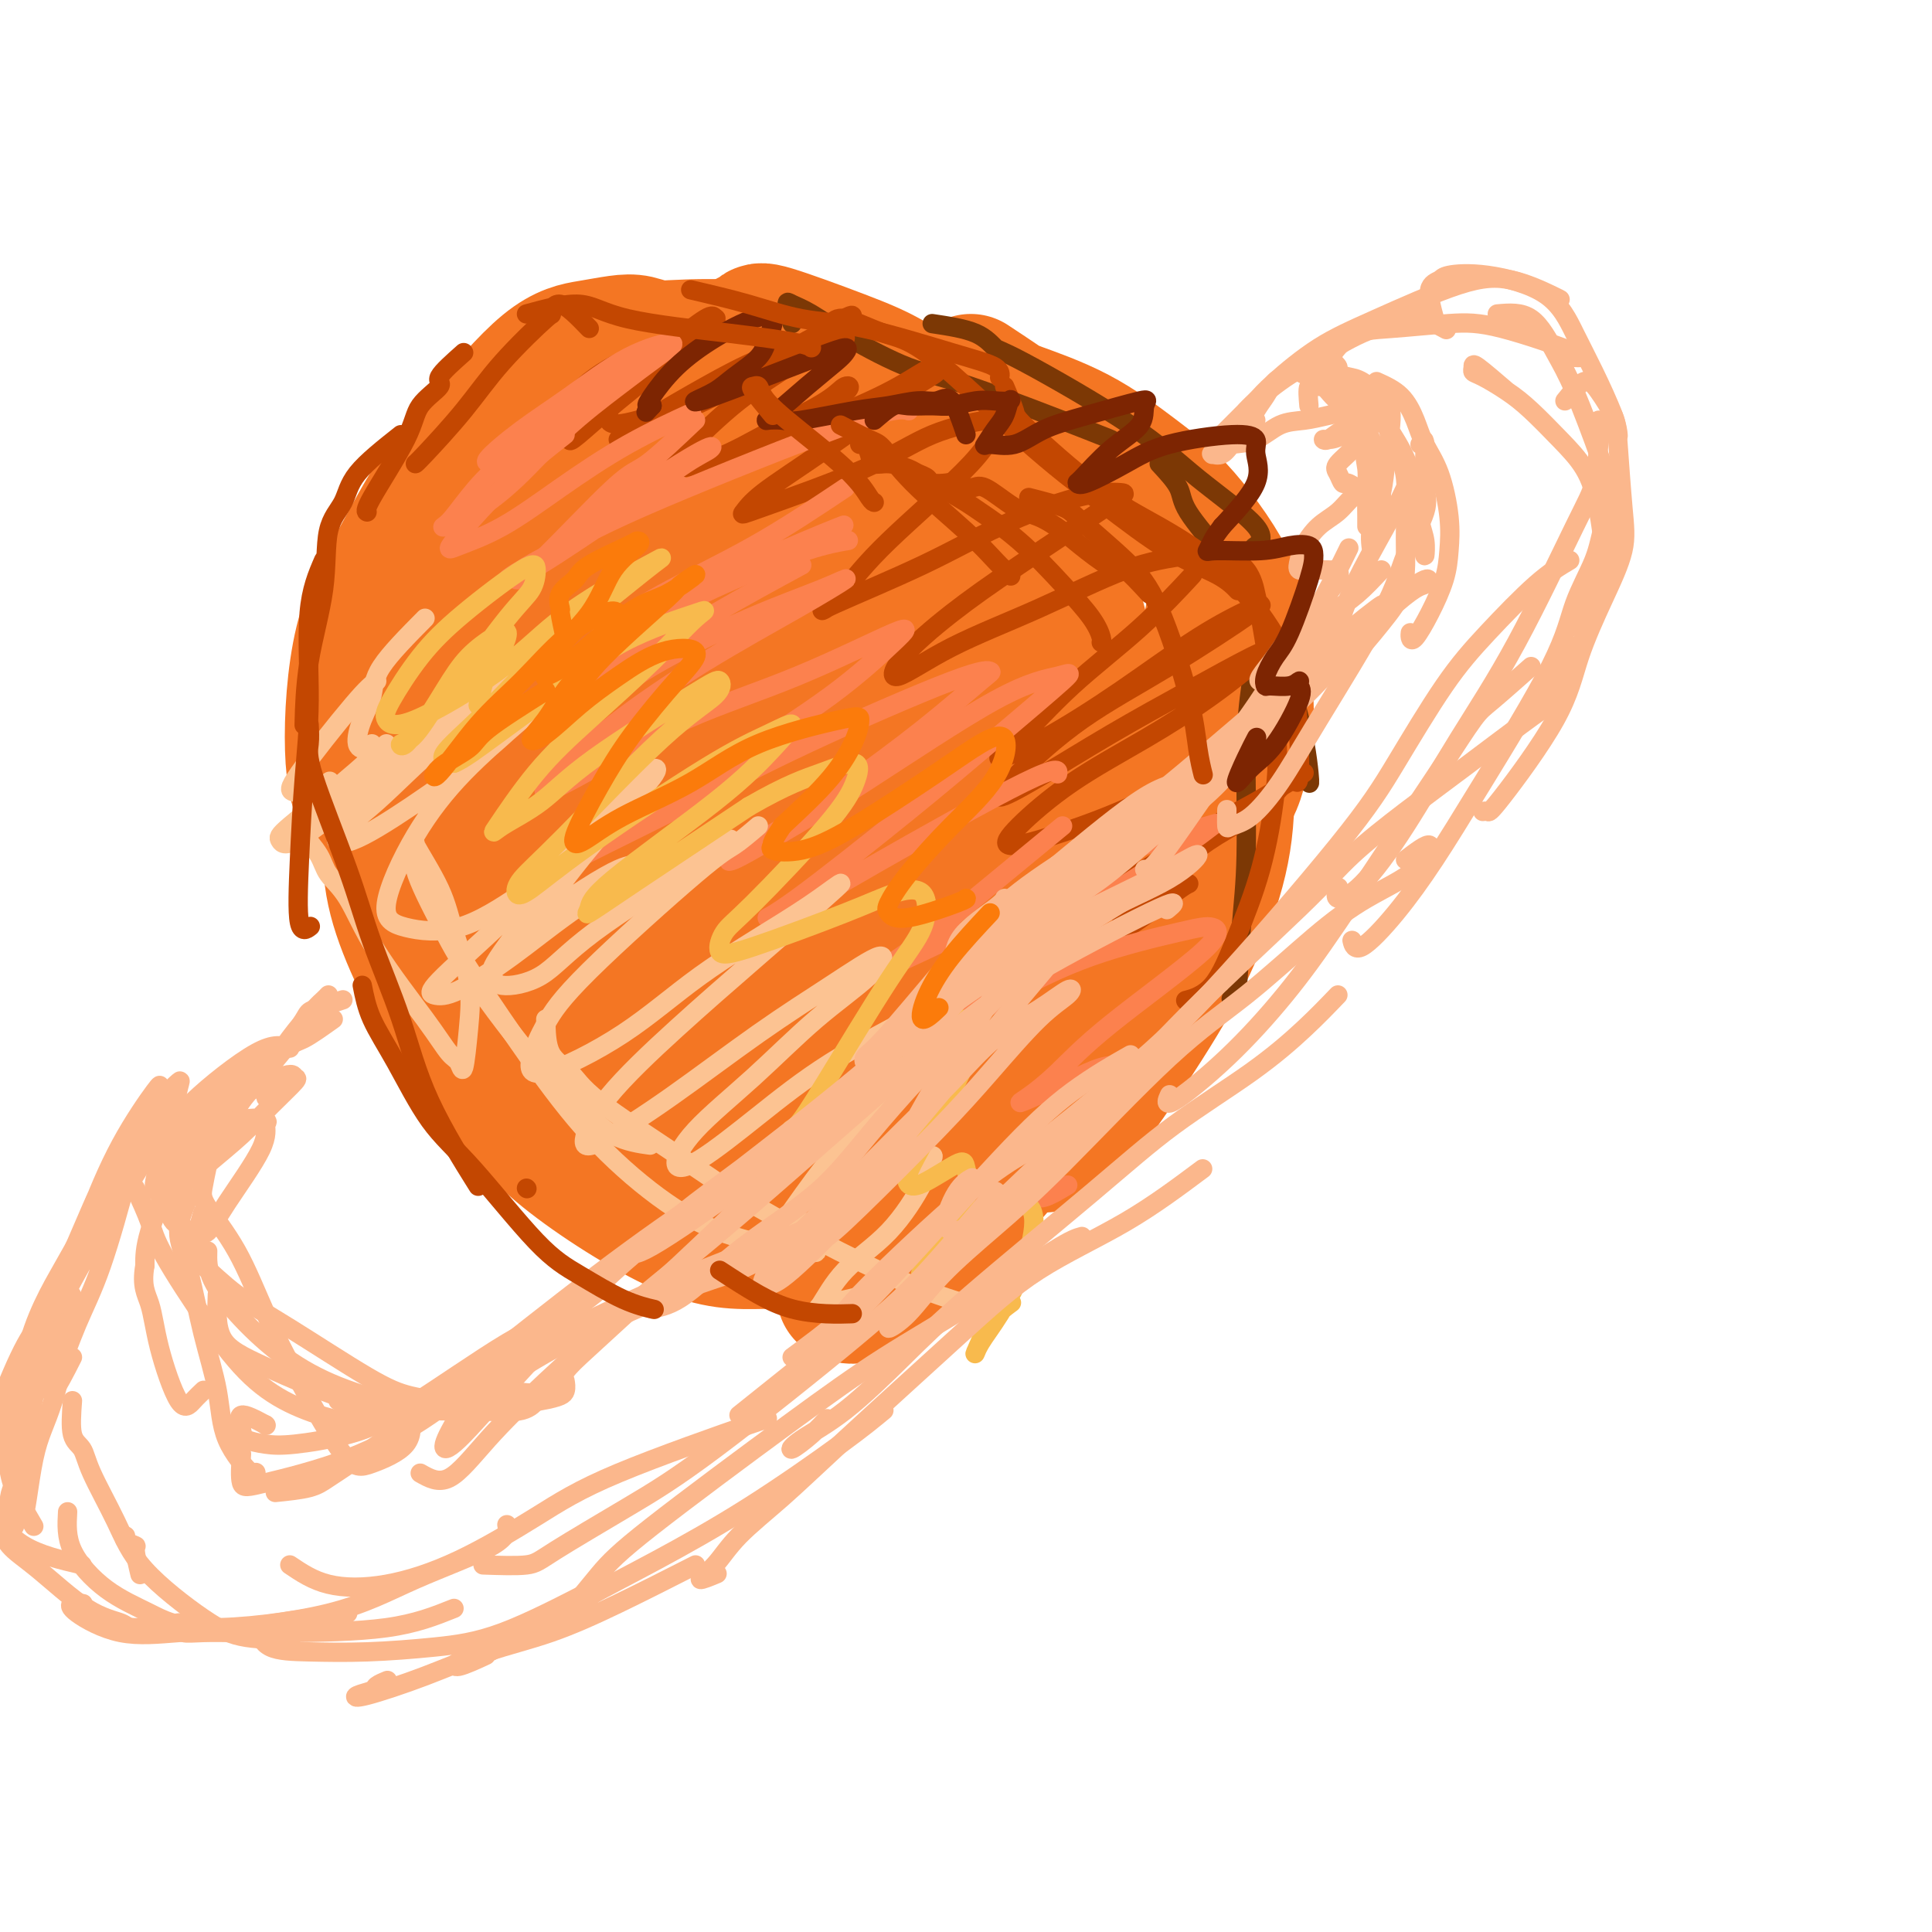 <svg viewBox='0 0 400 400' version='1.1' xmlns='http://www.w3.org/2000/svg' xmlns:xlink='http://www.w3.org/1999/xlink'><g fill='none' stroke='rgb(244,118,35)' stroke-width='28' stroke-linecap='round' stroke-linejoin='round'><path d='M136,74c-0.491,-0.874 -0.981,-1.748 -1,-2c-0.019,-0.252 0.435,0.118 0,0c-0.435,-0.118 -1.757,-0.725 -3,-1c-1.243,-0.275 -2.406,-0.219 -4,0c-1.594,0.219 -3.620,0.601 -6,1c-2.380,0.399 -5.113,0.816 -9,4c-3.887,3.184 -8.928,9.134 -13,14c-4.072,4.866 -7.177,8.647 -10,13c-2.823,4.353 -5.366,9.279 -8,14c-2.634,4.721 -5.361,9.237 -7,16c-1.639,6.763 -2.191,15.774 -2,22c0.191,6.226 1.123,9.669 3,12c1.877,2.331 4.698,3.551 6,4c1.302,0.449 1.086,0.128 1,0c-0.086,-0.128 -0.043,-0.064 0,0'/><path d='M106,101c-2.333,0.828 -4.666,1.655 -6,2c-1.334,0.345 -1.667,0.207 -3,2c-1.333,1.793 -3.664,5.518 -5,9c-1.336,3.482 -1.676,6.721 -2,11c-0.324,4.279 -0.632,9.597 -1,17c-0.368,7.403 -0.796,16.892 -1,25c-0.204,8.108 -0.184,14.834 1,23c1.184,8.166 3.533,17.771 6,23c2.467,5.229 5.053,6.082 8,8c2.947,1.918 6.255,4.901 8,6c1.745,1.099 1.927,0.314 2,0c0.073,-0.314 0.036,-0.157 0,0'/><path d='M83,165c-0.854,3.284 -1.708,6.569 -2,10c-0.292,3.431 -0.023,7.009 1,11c1.023,3.991 2.799,8.393 5,13c2.201,4.607 4.827,9.417 8,14c3.173,4.583 6.893,8.940 10,13c3.107,4.060 5.599,7.823 12,13c6.401,5.177 16.710,11.768 24,15c7.290,3.232 11.562,3.103 17,3c5.438,-0.103 12.041,-0.182 15,-1c2.959,-0.818 2.274,-2.377 2,-3c-0.274,-0.623 -0.137,-0.312 0,0'/><path d='M117,74c1.968,0.086 3.937,0.172 5,0c1.063,-0.172 1.221,-0.603 4,-1c2.779,-0.397 8.178,-0.761 13,-1c4.822,-0.239 9.065,-0.354 14,0c4.935,0.354 10.560,1.177 16,3c5.440,1.823 10.695,4.645 15,7c4.305,2.355 7.658,4.244 9,5c1.342,0.756 0.671,0.378 0,0'/><path d='M155,70c0.858,-0.300 1.716,-0.599 2,-1c0.284,-0.401 -0.005,-0.903 3,0c3.005,0.903 9.305,3.210 14,5c4.695,1.790 7.783,3.064 11,5c3.217,1.936 6.561,4.533 12,8c5.439,3.467 12.974,7.805 19,11c6.026,3.195 10.543,5.248 14,7c3.457,1.752 5.854,3.202 7,4c1.146,0.798 1.042,0.942 1,1c-0.042,0.058 -0.021,0.029 0,0'/><path d='M201,79c2.366,1.563 4.731,3.126 6,4c1.269,0.874 1.440,1.058 4,2c2.560,0.942 7.508,2.641 12,5c4.492,2.359 8.529,5.379 12,8c3.471,2.621 6.377,4.842 10,9c3.623,4.158 7.965,10.253 10,15c2.035,4.747 1.764,8.145 2,12c0.236,3.855 0.981,8.167 1,13c0.019,4.833 -0.687,10.186 -2,14c-1.313,3.814 -3.232,6.090 -4,7c-0.768,0.910 -0.384,0.455 0,0'/><path d='M251,128c-0.093,2.637 -0.185,5.275 0,7c0.185,1.725 0.649,2.539 1,4c0.351,1.461 0.589,3.569 1,8c0.411,4.431 0.996,11.184 1,17c0.004,5.816 -0.574,10.693 -2,16c-1.426,5.307 -3.699,11.044 -6,16c-2.301,4.956 -4.630,9.132 -9,16c-4.370,6.868 -10.779,16.429 -15,21c-4.221,4.571 -6.252,4.154 -7,4c-0.748,-0.154 -0.214,-0.044 0,0c0.214,0.044 0.107,0.022 0,0'/><path d='M242,201c-2.303,3.468 -4.606,6.937 -7,10c-2.394,3.063 -4.878,5.722 -10,11c-5.122,5.278 -12.882,13.176 -18,19c-5.118,5.824 -7.592,9.574 -11,13c-3.408,3.426 -7.748,6.526 -11,9c-3.252,2.474 -5.414,4.320 -7,5c-1.586,0.680 -2.596,0.194 -3,0c-0.404,-0.194 -0.202,-0.097 0,0'/><path d='M161,103c-1.061,-1.481 -2.123,-2.962 -4,-5c-1.877,-2.038 -4.570,-4.632 -7,-6c-2.430,-1.368 -4.598,-1.511 -7,-2c-2.402,-0.489 -5.038,-1.322 -7,0c-1.962,1.322 -3.251,4.801 -5,8c-1.749,3.199 -3.960,6.117 -5,15c-1.040,8.883 -0.911,23.732 -1,35c-0.089,11.268 -0.397,18.955 0,27c0.397,8.045 1.498,16.449 3,22c1.502,5.551 3.406,8.248 8,9c4.594,0.752 11.877,-0.441 17,-3c5.123,-2.559 8.087,-6.484 11,-12c2.913,-5.516 5.777,-12.622 8,-20c2.223,-7.378 3.807,-15.029 5,-22c1.193,-6.971 1.997,-13.264 0,-22c-1.997,-8.736 -6.793,-19.916 -11,-26c-4.207,-6.084 -7.824,-7.072 -13,-7c-5.176,0.072 -11.911,1.204 -18,4c-6.089,2.796 -11.533,7.257 -17,15c-5.467,7.743 -10.959,18.770 -14,28c-3.041,9.230 -3.633,16.664 -4,25c-0.367,8.336 -0.510,17.575 1,26c1.510,8.425 4.673,16.036 7,22c2.327,5.964 3.820,10.281 10,11c6.180,0.719 17.049,-2.160 25,-7c7.951,-4.840 12.983,-11.641 18,-20c5.017,-8.359 10.018,-18.276 14,-27c3.982,-8.724 6.944,-16.256 8,-26c1.056,-9.744 0.208,-21.700 -2,-29c-2.208,-7.300 -5.774,-9.943 -11,-11c-5.226,-1.057 -12.113,-0.529 -19,0'/><path d='M151,105c-6.668,1.650 -13.839,5.774 -20,10c-6.161,4.226 -11.313,8.553 -16,18c-4.687,9.447 -8.910,24.013 -11,35c-2.090,10.987 -2.047,18.394 0,26c2.047,7.606 6.099,15.410 10,21c3.901,5.590 7.652,8.965 17,9c9.348,0.035 24.295,-3.271 34,-8c9.705,-4.729 14.170,-10.879 19,-18c4.830,-7.121 10.027,-15.211 14,-23c3.973,-7.789 6.722,-15.277 8,-22c1.278,-6.723 1.087,-12.680 0,-17c-1.087,-4.320 -3.068,-7.001 -9,-9c-5.932,-1.999 -15.815,-3.314 -23,-1c-7.185,2.314 -11.674,8.258 -17,14c-5.326,5.742 -11.490,11.282 -16,22c-4.510,10.718 -7.365,26.613 -8,38c-0.635,11.387 0.950,18.268 4,26c3.050,7.732 7.564,16.317 12,22c4.436,5.683 8.795,8.463 14,8c5.205,-0.463 11.258,-4.170 16,-9c4.742,-4.830 8.173,-10.785 14,-24c5.827,-13.215 14.051,-33.691 20,-47c5.949,-13.309 9.624,-19.451 11,-28c1.376,-8.549 0.454,-19.503 -3,-25c-3.454,-5.497 -9.440,-5.536 -15,-5c-5.560,0.536 -10.693,1.646 -16,5c-5.307,3.354 -10.790,8.951 -16,16c-5.210,7.049 -10.149,15.549 -14,23c-3.851,7.451 -6.614,13.852 -8,26c-1.386,12.148 -1.396,30.042 0,41c1.396,10.958 4.198,14.979 7,19'/><path d='M159,248c3.259,3.670 7.906,3.345 12,2c4.094,-1.345 7.633,-3.709 13,-13c5.367,-9.291 12.561,-25.507 18,-37c5.439,-11.493 9.124,-18.263 12,-26c2.876,-7.737 4.945,-16.442 5,-23c0.055,-6.558 -1.904,-10.969 -5,-15c-3.096,-4.031 -7.330,-7.682 -15,-8c-7.670,-0.318 -18.777,2.697 -27,7c-8.223,4.303 -13.561,9.895 -19,17c-5.439,7.105 -10.978,15.724 -15,23c-4.022,7.276 -6.527,13.210 -7,24c-0.473,10.790 1.088,26.435 4,35c2.912,8.565 7.177,10.051 12,10c4.823,-0.051 10.206,-1.640 16,-7c5.794,-5.360 11.999,-14.490 17,-23c5.001,-8.510 8.799,-16.399 13,-30c4.201,-13.601 8.806,-32.914 10,-44c1.194,-11.086 -1.022,-13.944 -5,-18c-3.978,-4.056 -9.718,-9.309 -16,-13c-6.282,-3.691 -13.104,-5.818 -24,-4c-10.896,1.818 -25.864,7.582 -35,13c-9.136,5.418 -12.439,10.492 -15,17c-2.561,6.508 -4.381,14.452 -5,23c-0.619,8.548 -0.036,17.699 1,26c1.036,8.301 2.524,15.751 9,23c6.476,7.249 17.941,14.298 27,17c9.059,2.702 15.712,1.058 23,-2c7.288,-3.058 15.211,-7.531 21,-12c5.789,-4.469 9.443,-8.934 14,-19c4.557,-10.066 10.016,-25.733 12,-36c1.984,-10.267 0.492,-15.133 -1,-20'/><path d='M209,135c-2.104,-5.899 -6.863,-10.646 -12,-14c-5.137,-3.354 -10.650,-5.315 -16,-7c-5.350,-1.685 -10.536,-3.094 -19,1c-8.464,4.094 -20.207,13.693 -27,22c-6.793,8.307 -8.636,15.323 -9,23c-0.364,7.677 0.750,16.015 3,24c2.250,7.985 5.636,15.618 14,22c8.364,6.382 21.707,11.512 31,13c9.293,1.488 14.536,-0.665 21,-4c6.464,-3.335 14.148,-7.853 21,-13c6.852,-5.147 12.872,-10.922 17,-17c4.128,-6.078 6.366,-12.460 8,-18c1.634,-5.540 2.666,-10.238 1,-15c-1.666,-4.762 -6.028,-9.588 -10,-12c-3.972,-2.412 -7.553,-2.408 -11,-2c-3.447,0.408 -6.758,1.222 -10,7c-3.242,5.778 -6.413,16.519 -8,24c-1.587,7.481 -1.588,11.701 0,16c1.588,4.299 4.765,8.677 8,11c3.235,2.323 6.529,2.591 10,3c3.471,0.409 7.118,0.961 12,-2c4.882,-2.961 10.997,-9.433 14,-14c3.003,-4.567 2.894,-7.229 2,-10c-0.894,-2.771 -2.573,-5.650 -5,-8c-2.427,-2.350 -5.604,-4.170 -12,-7c-6.396,-2.830 -16.012,-6.669 -22,-9c-5.988,-2.331 -8.348,-3.155 -10,-4c-1.652,-0.845 -2.598,-1.711 -3,-2c-0.402,-0.289 -0.262,-0.001 0,0c0.262,0.001 0.646,-0.285 2,0c1.354,0.285 3.677,1.143 6,2'/><path d='M205,145c1.809,0.254 2.330,-0.109 3,0c0.670,0.109 1.489,0.692 2,0c0.511,-0.692 0.714,-2.660 0,-4c-0.714,-1.340 -2.346,-2.053 -4,-1c-1.654,1.053 -3.330,3.872 -4,5c-0.670,1.128 -0.335,0.564 0,0'/></g>
<g fill='none' stroke='rgb(124,56,5)' stroke-width='4' stroke-linecap='round' stroke-linejoin='round'><path d='M164,67c-0.457,-1.659 -0.915,-3.317 -1,-4c-0.085,-0.683 0.202,-0.390 1,0c0.798,0.390 2.106,0.879 4,2c1.894,1.121 4.374,2.875 8,5c3.626,2.125 8.397,4.622 12,6c3.603,1.378 6.038,1.637 13,4c6.962,2.363 18.451,6.828 24,9c5.549,2.172 5.157,2.049 5,2c-0.157,-0.049 -0.078,-0.025 0,0'/><path d='M193,67c3.378,0.510 6.755,1.019 9,2c2.245,0.981 3.357,2.433 4,3c0.643,0.567 0.816,0.250 6,3c5.184,2.750 15.378,8.565 22,13c6.622,4.435 9.672,7.488 14,11c4.328,3.512 9.934,7.484 12,10c2.066,2.516 0.590,3.576 0,4c-0.590,0.424 -0.295,0.212 0,0'/><path d='M240,96c1.635,1.764 3.271,3.527 4,5c0.729,1.473 0.553,2.655 2,5c1.447,2.345 4.517,5.854 7,9c2.483,3.146 4.378,5.929 7,11c2.622,5.071 5.971,12.432 8,19c2.029,6.568 2.739,12.345 3,15c0.261,2.655 0.075,2.187 0,2c-0.075,-0.187 -0.037,-0.094 0,0'/><path d='M259,142c-0.447,3.347 -0.894,6.693 -1,13c-0.106,6.307 0.129,15.574 0,22c-0.129,6.426 -0.622,10.011 -1,15c-0.378,4.989 -0.640,11.382 -1,14c-0.360,2.618 -0.817,1.462 -1,1c-0.183,-0.462 -0.091,-0.231 0,0'/></g>
<g fill='none' stroke='rgb(195,71,1)' stroke-width='4' stroke-linecap='round' stroke-linejoin='round'><path d='M175,70c-1.765,-0.784 -3.530,-1.568 -4,-2c-0.470,-0.432 0.356,-0.511 1,-1c0.644,-0.489 1.106,-1.388 3,-1c1.894,0.388 5.219,2.063 8,3c2.781,0.937 5.016,1.135 10,5c4.984,3.865 12.716,11.397 19,17c6.284,5.603 11.120,9.278 16,13c4.880,3.722 9.803,7.493 14,10c4.197,2.507 7.668,3.752 10,5c2.332,1.248 3.523,2.499 4,3c0.477,0.501 0.238,0.250 0,0'/><path d='M208,80c0.848,1.973 1.696,3.947 2,5c0.304,1.053 0.065,1.187 3,4c2.935,2.813 9.045,8.305 14,12c4.955,3.695 8.754,5.592 13,8c4.246,2.408 8.938,5.328 13,9c4.062,3.672 7.495,8.097 10,12c2.505,3.903 4.084,7.283 5,13c0.916,5.717 1.170,13.770 1,17c-0.170,3.230 -0.763,1.637 -1,1c-0.237,-0.637 -0.119,-0.319 0,0'/><path d='M252,114c2.316,1.141 4.633,2.282 6,4c1.367,1.718 1.785,4.015 2,5c0.215,0.985 0.228,0.660 1,5c0.772,4.340 2.302,13.344 3,20c0.698,6.656 0.565,10.964 0,16c-0.565,5.036 -1.560,10.800 -3,16c-1.440,5.200 -3.324,9.837 -5,14c-1.676,4.163 -3.144,7.852 -5,10c-1.856,2.148 -4.102,2.757 -5,3c-0.898,0.243 -0.449,0.122 0,0'/><path d='M266,162c-1.796,2.085 -3.591,4.169 -6,6c-2.409,1.831 -5.431,3.408 -8,5c-2.569,1.592 -4.684,3.199 -7,5c-2.316,1.801 -4.832,3.797 -7,6c-2.168,2.203 -3.989,4.615 -5,6c-1.011,1.385 -1.213,1.744 -1,2c0.213,0.256 0.841,0.409 3,-1c2.159,-1.409 5.851,-4.379 8,-6c2.149,-1.621 2.757,-1.892 3,-2c0.243,-0.108 0.122,-0.054 0,0'/><path d='M270,160c-3.830,2.337 -7.660,4.674 -10,6c-2.340,1.326 -3.190,1.642 -7,4c-3.810,2.358 -10.579,6.758 -16,10c-5.421,3.242 -9.494,5.327 -13,7c-3.506,1.673 -6.445,2.933 -7,3c-0.555,0.067 1.274,-1.059 3,-2c1.726,-0.941 3.350,-1.697 4,-2c0.650,-0.303 0.325,-0.151 0,0'/><path d='M252,158c-6.068,3.202 -12.136,6.404 -18,9c-5.864,2.596 -11.523,4.585 -16,6c-4.477,1.415 -7.771,2.255 -9,2c-1.229,-0.255 -0.395,-1.606 2,-4c2.395,-2.394 6.349,-5.830 11,-9c4.651,-3.170 9.998,-6.074 15,-9c5.002,-2.926 9.658,-5.876 14,-9c4.342,-3.124 8.370,-6.423 10,-8c1.630,-1.577 0.861,-1.432 -2,0c-2.861,1.432 -7.815,4.149 -13,7c-5.185,2.851 -10.601,5.834 -16,9c-5.399,3.166 -10.780,6.513 -15,9c-4.220,2.487 -7.280,4.113 -8,4c-0.720,-0.113 0.900,-1.963 4,-5c3.100,-3.037 7.681,-7.259 13,-11c5.319,-3.741 11.376,-7.002 18,-11c6.624,-3.998 13.816,-8.734 17,-11c3.184,-2.266 2.359,-2.062 0,-1c-2.359,1.062 -6.253,2.982 -11,6c-4.747,3.018 -10.346,7.134 -16,11c-5.654,3.866 -11.364,7.481 -16,10c-4.636,2.519 -8.197,3.941 -9,4c-0.803,0.059 1.152,-1.247 4,-4c2.848,-2.753 6.588,-6.954 11,-11c4.412,-4.046 9.496,-7.935 14,-12c4.504,-4.065 8.430,-8.304 10,-10c1.570,-1.696 0.785,-0.848 0,0'/><path d='M246,115c-3.915,0.551 -7.830,1.103 -13,3c-5.170,1.897 -11.596,5.140 -18,8c-6.404,2.860 -12.788,5.336 -18,8c-5.212,2.664 -9.254,5.516 -11,6c-1.746,0.484 -1.198,-1.401 1,-4c2.198,-2.599 6.046,-5.912 10,-9c3.954,-3.088 8.013,-5.949 14,-10c5.987,-4.051 13.902,-9.291 18,-12c4.098,-2.709 4.379,-2.887 3,-3c-1.379,-0.113 -4.417,-0.161 -9,1c-4.583,1.161 -10.710,3.532 -16,6c-5.290,2.468 -9.743,5.034 -16,8c-6.257,2.966 -14.319,6.333 -18,8c-3.681,1.667 -2.983,1.634 -2,1c0.983,-0.634 2.251,-1.870 4,-4c1.749,-2.130 3.981,-5.153 9,-10c5.019,-4.847 12.826,-11.518 17,-16c4.174,-4.482 4.715,-6.773 5,-8c0.285,-1.227 0.313,-1.388 -2,-1c-2.313,0.388 -6.967,1.324 -11,3c-4.033,1.676 -7.443,4.090 -14,7c-6.557,2.910 -16.260,6.315 -21,8c-4.740,1.685 -4.517,1.651 -4,1c0.517,-0.651 1.326,-1.918 4,-4c2.674,-2.082 7.211,-4.978 13,-9c5.789,-4.022 12.831,-9.169 17,-12c4.169,-2.831 5.465,-3.344 6,-4c0.535,-0.656 0.308,-1.454 -1,-1c-1.308,0.454 -3.698,2.161 -7,4c-3.302,1.839 -7.515,3.811 -13,6c-5.485,2.189 -12.243,4.594 -19,7'/><path d='M154,93c-7.068,2.879 -4.737,2.076 -4,2c0.737,-0.076 -0.121,0.575 1,0c1.121,-0.575 4.220,-2.375 9,-5c4.780,-2.625 11.242,-6.074 14,-8c2.758,-1.926 1.812,-2.328 1,-2c-0.812,0.328 -1.489,1.388 -4,3c-2.511,1.612 -6.856,3.778 -11,6c-4.144,2.222 -8.088,4.500 -12,6c-3.912,1.500 -7.791,2.222 -9,2c-1.209,-0.222 0.253,-1.388 3,-4c2.747,-2.612 6.778,-6.671 11,-10c4.222,-3.329 8.633,-5.927 13,-9c4.367,-3.073 8.688,-6.620 10,-8c1.312,-1.380 -0.385,-0.594 -3,1c-2.615,1.594 -6.148,3.997 -11,7c-4.852,3.003 -11.023,6.605 -16,9c-4.977,2.395 -8.761,3.583 -12,5c-3.239,1.417 -5.935,3.063 -6,3c-0.065,-0.063 2.500,-1.836 6,-4c3.500,-2.164 7.934,-4.721 12,-7c4.066,-2.279 7.762,-4.280 12,-6c4.238,-1.720 9.017,-3.159 11,-4c1.983,-0.841 1.170,-1.085 -1,0c-2.170,1.085 -5.698,3.500 -10,6c-4.302,2.500 -9.379,5.084 -14,7c-4.621,1.916 -8.787,3.164 -12,4c-3.213,0.836 -5.474,1.260 -6,0c-0.526,-1.260 0.684,-4.204 3,-7c2.316,-2.796 5.739,-5.445 9,-8c3.261,-2.555 6.360,-5.016 8,-6c1.640,-0.984 1.820,-0.492 2,0'/><path d='M148,66c1.471,-0.816 -4.352,4.143 -9,8c-4.648,3.857 -8.120,6.612 -11,9c-2.880,2.388 -5.168,4.411 -7,6c-1.832,1.589 -3.209,2.745 -3,2c0.209,-0.745 2.003,-3.390 5,-6c2.997,-2.610 7.195,-5.184 11,-8c3.805,-2.816 7.217,-5.874 9,-7c1.783,-1.126 1.938,-0.322 2,0c0.062,0.322 0.031,0.161 0,0'/><path d='M149,68c-2.454,1.336 -4.909,2.673 -9,5c-4.091,2.327 -9.819,5.646 -14,8c-4.181,2.354 -6.815,3.745 -9,5c-2.185,1.255 -3.920,2.375 -3,1c0.920,-1.375 4.494,-5.245 8,-8c3.506,-2.755 6.944,-4.396 9,-5c2.056,-0.604 2.730,-0.173 3,0c0.270,0.173 0.135,0.086 0,0'/></g>
<g fill='none' stroke='rgb(252,129,78)' stroke-width='4' stroke-linecap='round' stroke-linejoin='round'><path d='M113,92c-3.115,1.038 -6.231,2.076 -9,4c-2.769,1.924 -5.192,4.736 -7,7c-1.808,2.264 -2.999,3.982 -4,5c-1.001,1.018 -1.810,1.337 -1,1c0.810,-0.337 3.240,-1.332 6,-3c2.760,-1.668 5.850,-4.011 9,-7c3.150,-2.989 6.361,-6.624 10,-10c3.639,-3.376 7.706,-6.491 11,-9c3.294,-2.509 5.816,-4.411 8,-6c2.184,-1.589 4.029,-2.867 3,-3c-1.029,-0.133 -4.934,0.877 -9,3c-4.066,2.123 -8.294,5.358 -12,8c-3.706,2.642 -6.891,4.692 -10,7c-3.109,2.308 -6.143,4.874 -7,6c-0.857,1.126 0.464,0.813 2,0c1.536,-0.813 3.287,-2.127 6,-4c2.713,-1.873 6.387,-4.306 10,-7c3.613,-2.694 7.165,-5.648 9,-7c1.835,-1.352 1.953,-1.100 2,-1c0.047,0.100 0.024,0.050 0,0'/><path d='M117,90c-4.385,3.453 -8.770,6.906 -13,11c-4.230,4.094 -8.305,8.828 -10,11c-1.695,2.172 -1.009,1.783 1,1c2.009,-0.783 5.342,-1.958 9,-4c3.658,-2.042 7.640,-4.949 12,-8c4.360,-3.051 9.097,-6.244 14,-9c4.903,-2.756 9.972,-5.073 12,-6c2.028,-0.927 1.014,-0.463 0,0'/><path d='M144,87c-3.843,3.657 -7.687,7.315 -10,9c-2.313,1.685 -3.096,1.399 -7,5c-3.904,3.601 -10.930,11.089 -15,15c-4.070,3.911 -5.185,4.245 -5,4c0.185,-0.245 1.670,-1.068 3,-2c1.330,-0.932 2.504,-1.972 5,-4c2.496,-2.028 6.313,-5.045 12,-9c5.687,-3.955 13.244,-8.848 17,-11c3.756,-2.152 3.711,-1.562 3,-1c-0.711,0.562 -2.087,1.097 -5,3c-2.913,1.903 -7.361,5.176 -13,9c-5.639,3.824 -12.469,8.201 -17,11c-4.531,2.799 -6.764,4.021 -7,4c-0.236,-0.021 1.525,-1.285 3,-2c1.475,-0.715 2.663,-0.882 6,-3c3.337,-2.118 8.821,-6.185 14,-9c5.179,-2.815 10.051,-4.376 12,-5c1.949,-0.624 0.974,-0.312 0,0'/><path d='M124,109c-5.552,3.726 -11.104,7.452 -14,9c-2.896,1.548 -3.134,0.919 -2,0c1.134,-0.919 3.642,-2.127 7,-4c3.358,-1.873 7.565,-4.411 18,-9c10.435,-4.589 27.096,-11.230 37,-15c9.904,-3.770 13.051,-4.669 15,-5c1.949,-0.331 2.700,-0.095 3,0c0.300,0.095 0.150,0.047 0,0'/><path d='M175,101c-6.196,4.139 -12.393,8.278 -19,12c-6.607,3.722 -13.625,7.027 -19,10c-5.375,2.973 -9.106,5.612 -11,7c-1.894,1.388 -1.949,1.524 -1,1c0.949,-0.524 2.904,-1.707 10,-5c7.096,-3.293 19.334,-8.694 27,-12c7.666,-3.306 10.762,-4.516 12,-5c1.238,-0.484 0.619,-0.242 0,0'/><path d='M144,129c-3.968,2.027 -7.935,4.054 -13,7c-5.065,2.946 -11.226,6.811 -15,9c-3.774,2.189 -5.160,2.703 -6,3c-0.840,0.297 -1.135,0.377 3,-3c4.135,-3.377 12.699,-10.212 20,-15c7.301,-4.788 13.338,-7.531 19,-10c5.662,-2.469 10.947,-4.665 15,-6c4.053,-1.335 6.872,-1.810 8,-2c1.128,-0.190 0.564,-0.095 0,0'/><path d='M166,117c-5.922,3.209 -11.844,6.418 -18,10c-6.156,3.582 -12.545,7.537 -18,11c-5.455,3.463 -9.975,6.434 -13,9c-3.025,2.566 -4.555,4.728 -4,5c0.555,0.272 3.196,-1.346 7,-4c3.804,-2.654 8.772,-6.343 15,-10c6.228,-3.657 13.716,-7.282 20,-10c6.284,-2.718 11.364,-4.528 15,-6c3.636,-1.472 5.828,-2.608 5,-2c-0.828,0.608 -4.677,2.958 -10,6c-5.323,3.042 -12.121,6.776 -19,11c-6.879,4.224 -13.839,8.936 -19,13c-5.161,4.064 -8.522,7.478 -11,10c-2.478,2.522 -4.074,4.152 -3,4c1.074,-0.152 4.817,-2.086 10,-5c5.183,-2.914 11.805,-6.807 19,-10c7.195,-3.193 14.963,-5.687 23,-9c8.037,-3.313 16.344,-7.446 20,-9c3.656,-1.554 2.660,-0.530 0,2c-2.660,2.530 -6.983,6.564 -13,11c-6.017,4.436 -13.726,9.272 -21,14c-7.274,4.728 -14.112,9.347 -20,13c-5.888,3.653 -10.826,6.341 -12,7c-1.174,0.659 1.416,-0.709 6,-3c4.584,-2.291 11.163,-5.504 18,-9c6.837,-3.496 13.933,-7.277 24,-12c10.067,-4.723 23.106,-10.390 30,-13c6.894,-2.610 7.642,-2.164 8,-2c0.358,0.164 0.327,0.044 -2,2c-2.327,1.956 -6.951,5.987 -12,10c-5.049,4.013 -10.525,8.006 -16,12'/><path d='M175,163c-9.180,6.484 -17.131,10.694 -21,13c-3.869,2.306 -3.655,2.707 -2,2c1.655,-0.707 4.752,-2.520 9,-5c4.248,-2.480 9.648,-5.625 18,-11c8.352,-5.375 19.656,-12.981 27,-17c7.344,-4.019 10.726,-4.450 13,-5c2.274,-0.550 3.439,-1.218 1,1c-2.439,2.218 -8.481,7.324 -14,12c-5.519,4.676 -10.513,8.924 -18,15c-7.487,6.076 -17.466,13.980 -23,18c-5.534,4.020 -6.621,4.156 -6,4c0.621,-0.156 2.951,-0.605 6,-2c3.049,-1.395 6.817,-3.735 16,-9c9.183,-5.265 23.780,-13.456 31,-17c7.220,-3.544 7.063,-2.441 7,-2c-0.063,0.441 -0.031,0.221 0,0'/><path d='M220,171c-5.718,4.705 -11.437,9.411 -17,14c-5.563,4.589 -10.971,9.063 -15,12c-4.029,2.937 -6.679,4.337 -8,5c-1.321,0.663 -1.313,0.587 0,0c1.313,-0.587 3.931,-1.687 11,-5c7.069,-3.313 18.590,-8.839 27,-13c8.410,-4.161 13.710,-6.957 19,-9c5.290,-2.043 10.570,-3.331 13,-4c2.430,-0.669 2.009,-0.717 1,0c-1.009,0.717 -2.605,2.200 -10,7c-7.395,4.800 -20.587,12.916 -29,19c-8.413,6.084 -12.046,10.134 -15,13c-2.954,2.866 -5.228,4.548 -7,6c-1.772,1.452 -3.040,2.675 0,1c3.040,-1.675 10.389,-6.246 17,-10c6.611,-3.754 12.484,-6.689 19,-9c6.516,-2.311 13.676,-3.999 18,-5c4.324,-1.001 5.812,-1.317 7,-1c1.188,0.317 2.076,1.265 -2,5c-4.076,3.735 -13.117,10.257 -19,15c-5.883,4.743 -8.609,7.709 -11,10c-2.391,2.291 -4.448,3.908 -6,5c-1.552,1.092 -2.600,1.659 -1,1c1.600,-0.659 5.847,-2.546 9,-4c3.153,-1.454 5.211,-2.476 7,-3c1.789,-0.524 3.309,-0.550 4,0c0.691,0.550 0.553,1.675 0,3c-0.553,1.325 -1.519,2.850 -4,6c-2.481,3.150 -6.476,7.925 -9,11c-2.524,3.075 -3.578,4.450 -4,5c-0.422,0.550 -0.211,0.275 0,0'/><path d='M215,246c-1.533,3.889 3.133,1.111 5,0c1.867,-1.111 0.933,-0.556 0,0'/></g>
<g fill='none' stroke='rgb(252,195,146)' stroke-width='4' stroke-linecap='round' stroke-linejoin='round'><path d='M88,128c-3.626,3.661 -7.252,7.322 -9,10c-1.748,2.678 -1.617,4.374 -2,6c-0.383,1.626 -1.279,3.181 -2,5c-0.721,1.819 -1.265,3.900 -1,5c0.265,1.100 1.341,1.219 2,1c0.659,-0.219 0.903,-0.777 1,-1c0.097,-0.223 0.049,-0.112 0,0'/><path d='M78,141c-0.924,0.645 -1.848,1.290 -5,5c-3.152,3.710 -8.532,10.486 -11,14c-2.468,3.514 -2.022,3.767 -1,4c1.022,0.233 2.621,0.447 4,0c1.379,-0.447 2.537,-1.556 3,-2c0.463,-0.444 0.232,-0.222 0,0'/><path d='M80,154c-2.629,2.438 -5.259,4.875 -9,8c-3.741,3.125 -8.594,6.937 -11,9c-2.406,2.063 -2.367,2.378 -2,3c0.367,0.622 1.060,1.552 5,-1c3.940,-2.552 11.126,-8.586 14,-11c2.874,-2.414 1.437,-1.207 0,0'/><path d='M100,143c-3.838,3.143 -7.676,6.285 -10,8c-2.324,1.715 -3.134,2.002 -6,4c-2.866,1.998 -7.789,5.706 -10,8c-2.211,2.294 -1.712,3.174 -2,4c-0.288,0.826 -1.363,1.598 2,-1c3.363,-2.598 11.166,-8.565 17,-13c5.834,-4.435 9.701,-7.336 13,-10c3.299,-2.664 6.031,-5.089 8,-7c1.969,-1.911 3.173,-3.308 2,-2c-1.173,1.308 -4.725,5.322 -9,9c-4.275,3.678 -9.274,7.020 -14,11c-4.726,3.980 -9.178,8.596 -13,12c-3.822,3.404 -7.014,5.594 -8,7c-0.986,1.406 0.232,2.027 3,1c2.768,-1.027 7.084,-3.703 12,-7c4.916,-3.297 10.432,-7.216 15,-11c4.568,-3.784 8.190,-7.435 11,-10c2.810,-2.565 4.810,-4.046 6,-5c1.190,-0.954 1.570,-1.382 0,0c-1.570,1.382 -5.090,4.573 -9,8c-3.910,3.427 -8.211,7.092 -12,11c-3.789,3.908 -7.065,8.061 -10,13c-2.935,4.939 -5.530,10.663 -6,14c-0.470,3.337 1.186,4.286 4,5c2.814,0.714 6.786,1.194 11,0c4.214,-1.194 8.671,-4.062 13,-7c4.329,-2.938 8.530,-5.948 13,-10c4.470,-4.052 9.208,-9.148 11,-11c1.792,-1.852 0.636,-0.460 -2,2c-2.636,2.460 -6.753,5.989 -11,10c-4.247,4.011 -8.623,8.506 -13,13'/><path d='M106,189c-7.316,6.863 -12.605,11.520 -15,14c-2.395,2.480 -1.897,2.783 -1,3c0.897,0.217 2.192,0.349 5,-1c2.808,-1.349 7.128,-4.178 11,-7c3.872,-2.822 7.298,-5.637 12,-9c4.702,-3.363 10.682,-7.273 13,-9c2.318,-1.727 0.974,-1.270 0,-1c-0.974,0.270 -1.578,0.354 -3,1c-1.422,0.646 -3.661,1.854 -7,4c-3.339,2.146 -7.777,5.230 -10,7c-2.223,1.770 -2.230,2.226 -2,2c0.230,-0.226 0.698,-1.135 2,-3c1.302,-1.865 3.438,-4.688 6,-8c2.562,-3.312 5.548,-7.114 9,-11c3.452,-3.886 7.369,-7.854 9,-10c1.631,-2.146 0.976,-2.468 -1,-1c-1.976,1.468 -5.275,4.727 -8,8c-2.725,3.273 -4.878,6.560 -9,12c-4.122,5.440 -10.214,13.034 -13,17c-2.786,3.966 -2.265,4.304 -2,5c0.265,0.696 0.275,1.748 2,2c1.725,0.252 5.167,-0.297 8,-2c2.833,-1.703 5.058,-4.560 11,-9c5.942,-4.440 15.600,-10.465 21,-14c5.400,-3.535 6.543,-4.582 7,-5c0.457,-0.418 0.229,-0.209 0,0'/><path d='M157,171c-1.808,1.541 -3.616,3.082 -5,4c-1.384,0.918 -2.344,1.212 -8,6c-5.656,4.788 -16.007,14.071 -22,20c-5.993,5.929 -7.628,8.503 -9,11c-1.372,2.497 -2.480,4.917 -3,7c-0.520,2.083 -0.451,3.829 3,3c3.451,-0.829 10.286,-4.233 16,-8c5.714,-3.767 10.308,-7.897 16,-12c5.692,-4.103 12.484,-8.180 17,-11c4.516,-2.820 6.757,-4.383 9,-6c2.243,-1.617 4.487,-3.288 2,-1c-2.487,2.288 -9.705,8.535 -16,14c-6.295,5.465 -11.667,10.149 -17,15c-5.333,4.851 -10.629,9.869 -14,14c-3.371,4.131 -4.819,7.374 -5,9c-0.181,1.626 0.906,1.634 4,0c3.094,-1.634 8.195,-4.909 14,-9c5.805,-4.091 12.312,-8.999 18,-13c5.688,-4.001 10.555,-7.096 15,-10c4.445,-2.904 8.468,-5.616 10,-6c1.532,-0.384 0.572,1.561 -2,4c-2.572,2.439 -6.756,5.371 -11,9c-4.244,3.629 -8.546,7.956 -13,12c-4.454,4.044 -9.058,7.804 -12,11c-2.942,3.196 -4.221,5.827 -4,7c0.221,1.173 1.942,0.888 5,-1c3.058,-1.888 7.452,-5.379 12,-9c4.548,-3.621 9.250,-7.373 15,-11c5.750,-3.627 12.548,-7.130 16,-9c3.452,-1.870 3.558,-2.106 3,-1c-0.558,1.106 -1.779,3.553 -3,6'/><path d='M188,216c-1.566,3.026 -3.983,7.592 -7,12c-3.017,4.408 -6.636,8.656 -10,13c-3.364,4.344 -6.474,8.782 -8,11c-1.526,2.218 -1.470,2.217 0,2c1.470,-0.217 4.353,-0.650 7,-2c2.647,-1.350 5.059,-3.616 9,-6c3.941,-2.384 9.413,-4.886 12,-6c2.587,-1.114 2.291,-0.840 2,0c-0.291,0.840 -0.575,2.247 -2,5c-1.425,2.753 -3.992,6.852 -7,10c-3.008,3.148 -6.459,5.344 -9,8c-2.541,2.656 -4.173,5.773 -5,7c-0.827,1.227 -0.851,0.566 1,0c1.851,-0.566 5.575,-1.037 8,-2c2.425,-0.963 3.550,-2.418 4,-3c0.450,-0.582 0.225,-0.291 0,0'/><path d='M62,172c1.556,1.749 3.112,3.498 4,5c0.888,1.502 1.109,2.756 2,4c0.891,1.244 2.452,2.478 4,5c1.548,2.522 3.083,6.332 6,11c2.917,4.668 7.215,10.195 10,14c2.785,3.805 4.055,5.887 5,7c0.945,1.113 1.564,1.255 2,2c0.436,0.745 0.689,2.091 1,1c0.311,-1.091 0.681,-4.619 1,-8c0.319,-3.381 0.588,-6.614 0,-10c-0.588,-3.386 -2.032,-6.926 -3,-10c-0.968,-3.074 -1.460,-5.684 -3,-9c-1.540,-3.316 -4.128,-7.339 -5,-9c-0.872,-1.661 -0.028,-0.960 0,0c0.028,0.960 -0.760,2.180 0,5c0.760,2.820 3.067,7.242 5,11c1.933,3.758 3.493,6.853 7,12c3.507,5.147 8.960,12.346 13,17c4.040,4.654 6.665,6.764 9,9c2.335,2.236 4.378,4.599 7,6c2.622,1.401 5.821,1.839 7,2c1.179,0.161 0.337,0.046 0,0c-0.337,-0.046 -0.168,-0.023 0,0'/><path d='M95,197c0.099,0.363 0.198,0.726 3,5c2.802,4.274 8.306,12.459 13,19c4.694,6.541 8.579,11.439 13,16c4.421,4.561 9.379,8.786 14,12c4.621,3.214 8.905,5.418 14,7c5.095,1.582 11.001,2.543 14,3c2.999,0.457 3.093,0.411 3,0c-0.093,-0.411 -0.371,-1.188 -1,-2c-0.629,-0.812 -1.608,-1.661 -2,-2c-0.392,-0.339 -0.196,-0.170 0,0'/><path d='M113,211c0.045,2.615 0.091,5.230 1,7c0.909,1.770 2.683,2.696 4,4c1.317,1.304 2.178,2.987 6,6c3.822,3.013 10.604,7.357 16,11c5.396,3.643 9.407,6.584 17,11c7.593,4.416 18.767,10.307 27,14c8.233,3.693 13.524,5.186 16,6c2.476,0.814 2.136,0.947 2,1c-0.136,0.053 -0.068,0.027 0,0'/></g>
<g fill='none' stroke='rgb(248,186,77)' stroke-width='4' stroke-linecap='round' stroke-linejoin='round'><path d='M99,146c0.542,-2.483 1.084,-4.966 2,-7c0.916,-2.034 2.206,-3.621 3,-5c0.794,-1.379 1.093,-2.552 1,-3c-0.093,-0.448 -0.576,-0.172 -1,0c-0.424,0.172 -0.787,0.241 -2,1c-1.213,0.759 -3.277,2.207 -5,4c-1.723,1.793 -3.106,3.931 -5,7c-1.894,3.069 -4.297,7.071 -6,9c-1.703,1.929 -2.704,1.787 -3,2c-0.296,0.213 0.113,0.781 1,0c0.887,-0.781 2.252,-2.912 4,-5c1.748,-2.088 3.879,-4.132 7,-8c3.121,-3.868 7.233,-9.559 10,-13c2.767,-3.441 4.188,-4.631 5,-6c0.812,-1.369 1.013,-2.918 1,-4c-0.013,-1.082 -0.240,-1.696 -3,0c-2.760,1.696 -8.052,5.702 -12,9c-3.948,3.298 -6.552,5.888 -9,9c-2.448,3.112 -4.741,6.748 -6,9c-1.259,2.252 -1.485,3.122 -1,4c0.485,0.878 1.683,1.766 6,0c4.317,-1.766 11.755,-6.184 17,-10c5.245,-3.816 8.296,-7.029 12,-10c3.704,-2.971 8.061,-5.700 12,-8c3.939,-2.300 7.461,-4.169 9,-5c1.539,-0.831 1.096,-0.622 -1,1c-2.096,1.622 -5.846,4.658 -10,8c-4.154,3.342 -8.711,6.988 -13,11c-4.289,4.012 -8.308,8.388 -12,12c-3.692,3.612 -7.055,6.461 -8,8c-0.945,1.539 0.527,1.770 2,2'/><path d='M94,158c1.784,-0.641 5.243,-3.242 9,-6c3.757,-2.758 7.810,-5.671 12,-9c4.190,-3.329 8.516,-7.073 14,-10c5.484,-2.927 12.127,-5.038 15,-6c2.873,-0.962 1.977,-0.775 0,1c-1.977,1.775 -5.036,5.137 -9,9c-3.964,3.863 -8.831,8.227 -13,12c-4.169,3.773 -7.638,6.954 -11,11c-3.362,4.046 -6.618,8.955 -8,11c-1.382,2.045 -0.889,1.226 1,0c1.889,-1.226 5.174,-2.857 8,-5c2.826,-2.143 5.193,-4.797 11,-9c5.807,-4.203 15.056,-9.956 20,-13c4.944,-3.044 5.584,-3.378 6,-3c0.416,0.378 0.608,1.467 -1,3c-1.608,1.533 -5.014,3.508 -11,9c-5.986,5.492 -14.550,14.499 -20,20c-5.450,5.501 -7.785,7.494 -9,9c-1.215,1.506 -1.310,2.525 -1,3c0.310,0.475 1.025,0.408 3,-1c1.975,-1.408 5.211,-4.155 12,-9c6.789,-4.845 17.132,-11.787 24,-16c6.868,-4.213 10.260,-5.698 13,-7c2.740,-1.302 4.826,-2.420 5,-2c0.174,0.420 -1.565,2.378 -4,5c-2.435,2.622 -5.565,5.908 -12,11c-6.435,5.092 -16.175,11.992 -21,16c-4.825,4.008 -4.737,5.126 -5,6c-0.263,0.874 -0.879,1.505 0,1c0.879,-0.505 3.251,-2.144 9,-6c5.749,-3.856 14.874,-9.928 24,-16'/><path d='M155,167c8.088,-4.670 11.808,-5.844 15,-7c3.192,-1.156 5.854,-2.292 7,-2c1.146,0.292 0.774,2.012 0,4c-0.774,1.988 -1.949,4.244 -6,9c-4.051,4.756 -10.977,12.012 -15,16c-4.023,3.988 -5.142,4.709 -6,6c-0.858,1.291 -1.456,3.153 -1,4c0.456,0.847 1.965,0.678 7,-1c5.035,-1.678 13.597,-4.865 19,-7c5.403,-2.135 7.646,-3.217 10,-4c2.354,-0.783 4.817,-1.267 6,0c1.183,1.267 1.085,4.286 0,7c-1.085,2.714 -3.158,5.125 -7,11c-3.842,5.875 -9.454,15.216 -13,21c-3.546,5.784 -5.024,8.013 -6,9c-0.976,0.987 -1.448,0.732 -1,1c0.448,0.268 1.816,1.060 6,-2c4.184,-3.060 11.184,-9.970 16,-14c4.816,-4.030 7.449,-5.180 10,-6c2.551,-0.820 5.020,-1.310 6,-1c0.980,0.310 0.472,1.420 0,3c-0.472,1.580 -0.906,3.629 -3,8c-2.094,4.371 -5.847,11.065 -8,15c-2.153,3.935 -2.708,5.110 -3,6c-0.292,0.890 -0.323,1.494 0,2c0.323,0.506 0.998,0.914 3,0c2.002,-0.914 5.329,-3.148 7,-4c1.671,-0.852 1.685,-0.321 2,1c0.315,1.321 0.931,3.433 0,6c-0.931,2.567 -3.409,5.591 -5,8c-1.591,2.409 -2.296,4.205 -3,6'/><path d='M192,262c-1.623,2.556 -1.680,1.946 -1,1c0.680,-0.946 2.098,-2.228 4,-4c1.902,-1.772 4.288,-4.033 7,-6c2.712,-1.967 5.750,-3.640 8,-4c2.250,-0.360 3.711,0.592 4,3c0.289,2.408 -0.595,6.273 -2,10c-1.405,3.727 -3.332,7.317 -5,10c-1.668,2.683 -3.077,4.459 -4,6c-0.923,1.541 -1.361,2.846 -1,2c0.361,-0.846 1.520,-3.843 3,-6c1.480,-2.157 3.280,-3.473 4,-4c0.720,-0.527 0.360,-0.263 0,0'/></g>
<g fill='none' stroke='rgb(251,183,140)' stroke-width='4' stroke-linecap='round' stroke-linejoin='round'><path d='M68,206c-0.317,0.332 -0.634,0.664 -1,1c-0.366,0.336 -0.781,0.675 -2,2c-1.219,1.325 -3.241,3.634 -5,6c-1.759,2.366 -3.255,4.789 -5,7c-1.745,2.211 -3.739,4.211 -5,6c-1.261,1.789 -1.789,3.368 -2,4c-0.211,0.632 -0.106,0.316 0,0'/><path d='M71,207c-2.409,0.776 -4.817,1.552 -6,2c-1.183,0.448 -1.140,0.568 -2,2c-0.860,1.432 -2.622,4.176 -4,6c-1.378,1.824 -2.372,2.726 -3,4c-0.628,1.274 -0.889,2.919 -1,4c-0.111,1.081 -0.071,1.599 0,2c0.071,0.401 0.173,0.685 1,0c0.827,-0.685 2.379,-2.339 3,-3c0.621,-0.661 0.310,-0.331 0,0'/><path d='M69,211c-2.295,1.636 -4.591,3.272 -6,4c-1.409,0.728 -1.932,0.548 -5,3c-3.068,2.452 -8.681,7.536 -12,11c-3.319,3.464 -4.342,5.310 -5,7c-0.658,1.690 -0.949,3.226 -1,4c-0.051,0.774 0.140,0.785 1,0c0.860,-0.785 2.389,-2.367 3,-3c0.611,-0.633 0.306,-0.316 0,0'/><path d='M51,222c-1.524,1.319 -3.048,2.638 -5,4c-1.952,1.362 -4.334,2.768 -6,4c-1.666,1.232 -2.618,2.292 -3,3c-0.382,0.708 -0.195,1.066 0,2c0.195,0.934 0.399,2.444 1,3c0.601,0.556 1.600,0.159 2,0c0.400,-0.159 0.200,-0.079 0,0'/><path d='M60,217c-1.625,-0.536 -3.250,-1.072 -7,1c-3.750,2.072 -9.626,6.751 -13,10c-3.374,3.249 -4.246,5.067 -5,7c-0.754,1.933 -1.390,3.982 -2,6c-0.610,2.018 -1.193,4.005 -1,5c0.193,0.995 1.162,0.999 2,1c0.838,0.001 1.546,-0.000 3,-1c1.454,-1.000 3.654,-2.999 6,-5c2.346,-2.001 4.838,-4.005 7,-6c2.162,-1.995 3.993,-3.980 6,-6c2.007,-2.020 4.191,-4.075 5,-5c0.809,-0.925 0.245,-0.720 0,-1c-0.245,-0.280 -0.171,-1.045 -3,0c-2.829,1.045 -8.562,3.899 -12,6c-3.438,2.101 -4.581,3.448 -6,5c-1.419,1.552 -3.114,3.308 -4,5c-0.886,1.692 -0.964,3.318 -1,5c-0.036,1.682 -0.030,3.419 0,5c0.030,1.581 0.082,3.007 1,4c0.918,0.993 2.700,1.551 4,2c1.300,0.449 2.117,0.787 3,0c0.883,-0.787 1.832,-2.698 4,-6c2.168,-3.302 5.554,-7.993 7,-11c1.446,-3.007 0.952,-4.328 1,-5c0.048,-0.672 0.640,-0.694 0,-1c-0.640,-0.306 -2.511,-0.894 -5,0c-2.489,0.894 -5.595,3.271 -8,5c-2.405,1.729 -4.109,2.812 -6,6c-1.891,3.188 -3.969,8.482 -5,12c-1.031,3.518 -1.016,5.259 -1,7'/><path d='M30,262c-0.769,4.382 0.309,5.836 1,8c0.691,2.164 0.995,5.038 2,9c1.005,3.962 2.713,9.010 4,11c1.287,1.990 2.154,0.920 3,0c0.846,-0.920 1.670,-1.692 2,-2c0.330,-0.308 0.165,-0.154 0,0'/><path d='M39,248c-1.004,2.367 -2.007,4.734 -2,7c0.007,2.266 1.025,4.430 2,8c0.975,3.570 1.907,8.547 3,13c1.093,4.453 2.345,8.384 3,12c0.655,3.616 0.712,6.918 2,10c1.288,3.082 3.808,5.945 5,7c1.192,1.055 1.055,0.301 1,0c-0.055,-0.301 -0.027,-0.151 0,0'/><path d='M43,241c-0.392,1.850 -0.784,3.700 -1,5c-0.216,1.300 -0.256,2.051 1,4c1.256,1.949 3.809,5.095 6,9c2.191,3.905 4.020,8.567 6,13c1.980,4.433 4.110,8.637 7,14c2.890,5.363 6.540,11.885 9,15c2.460,3.115 3.732,2.825 6,2c2.268,-0.825 5.534,-2.184 7,-4c1.466,-1.816 1.133,-4.090 1,-5c-0.133,-0.910 -0.067,-0.455 0,0'/><path d='M43,259c-0.049,1.832 -0.099,3.664 1,6c1.099,2.336 3.346,5.178 6,8c2.654,2.822 5.715,5.626 9,8c3.285,2.374 6.793,4.319 11,6c4.207,1.681 9.113,3.098 13,4c3.887,0.902 6.754,1.289 12,1c5.246,-0.289 12.870,-1.253 17,-2c4.130,-0.747 4.766,-1.278 5,-2c0.234,-0.722 0.067,-1.635 0,-2c-0.067,-0.365 -0.033,-0.183 0,0'/><path d='M55,295c0.000,0.000 0.100,0.100 0.1,0.1'/><path d='M55,295c-2.107,-1.132 -4.215,-2.264 -5,-2c-0.785,0.264 -0.248,1.922 0,3c0.248,1.078 0.206,1.574 1,2c0.794,0.426 2.424,0.782 4,1c1.576,0.218 3.098,0.300 6,0c2.902,-0.300 7.185,-0.981 11,-2c3.815,-1.019 7.163,-2.375 13,-6c5.837,-3.625 14.162,-9.518 20,-13c5.838,-3.482 9.187,-4.553 12,-6c2.813,-1.447 5.089,-3.271 6,-4c0.911,-0.729 0.455,-0.365 0,0'/><path d='M50,301c-0.165,2.439 -0.330,4.878 0,6c0.330,1.122 1.153,0.928 5,0c3.847,-0.928 10.716,-2.589 17,-5c6.284,-2.411 11.983,-5.571 17,-9c5.017,-3.429 9.353,-7.126 18,-12c8.647,-4.874 21.607,-10.925 31,-15c9.393,-4.075 15.221,-6.174 20,-8c4.779,-1.826 8.508,-3.379 10,-4c1.492,-0.621 0.746,-0.311 0,0'/><path d='M57,309c2.615,-0.267 5.229,-0.534 7,-1c1.771,-0.466 2.697,-1.131 4,-2c1.303,-0.869 2.982,-1.942 6,-4c3.018,-2.058 7.375,-5.100 15,-11c7.625,-5.900 18.519,-14.659 28,-22c9.481,-7.341 17.549,-13.263 26,-19c8.451,-5.737 17.286,-11.290 26,-17c8.714,-5.710 17.308,-11.576 21,-14c3.692,-2.424 2.484,-1.407 2,-1c-0.484,0.407 -0.242,0.203 0,0'/><path d='M87,305c1.881,1.068 3.761,2.136 6,1c2.239,-1.136 4.836,-4.477 8,-8c3.164,-3.523 6.896,-7.229 12,-12c5.104,-4.771 11.581,-10.609 18,-16c6.419,-5.391 12.781,-10.337 24,-20c11.219,-9.663 27.296,-24.042 38,-33c10.704,-8.958 16.034,-12.494 24,-17c7.966,-4.506 18.568,-9.982 23,-12c4.432,-2.018 2.695,-0.576 2,0c-0.695,0.576 -0.347,0.288 0,0'/><path d='M95,293c-1.347,2.363 -2.694,4.725 -3,6c-0.306,1.275 0.429,1.461 3,-1c2.571,-2.461 6.979,-7.571 11,-12c4.021,-4.429 7.657,-8.179 11,-12c3.343,-3.821 6.394,-7.713 15,-15c8.606,-7.287 22.768,-17.967 33,-26c10.232,-8.033 16.535,-13.417 23,-19c6.465,-5.583 13.090,-11.363 20,-16c6.910,-4.637 14.103,-8.130 20,-11c5.897,-2.870 10.498,-5.117 14,-7c3.502,-1.883 5.905,-3.400 6,-3c0.095,0.400 -2.118,2.719 -6,5c-3.882,2.281 -9.433,4.525 -16,8c-6.567,3.475 -14.151,8.182 -20,12c-5.849,3.818 -9.963,6.748 -18,13c-8.037,6.252 -19.996,15.825 -28,22c-8.004,6.175 -12.053,8.951 -16,12c-3.947,3.049 -7.794,6.369 -10,8c-2.206,1.631 -2.773,1.571 -3,2c-0.227,0.429 -0.116,1.347 4,-1c4.116,-2.347 12.236,-7.960 19,-13c6.764,-5.040 12.172,-9.509 17,-14c4.828,-4.491 9.077,-9.004 17,-16c7.923,-6.996 19.521,-16.473 27,-23c7.479,-6.527 10.839,-10.102 15,-14c4.161,-3.898 9.123,-8.119 12,-11c2.877,-2.881 3.668,-4.422 4,-5c0.332,-0.578 0.205,-0.194 -1,0c-1.205,0.194 -3.487,0.198 -8,3c-4.513,2.802 -11.256,8.401 -18,14'/><path d='M219,179c-6.631,4.379 -9.710,6.826 -13,10c-3.290,3.174 -6.791,7.073 -11,12c-4.209,4.927 -9.127,10.881 -12,14c-2.873,3.119 -3.702,3.402 -4,4c-0.298,0.598 -0.064,1.510 1,1c1.064,-0.510 2.960,-2.444 6,-5c3.040,-2.556 7.226,-5.736 11,-9c3.774,-3.264 7.136,-6.611 14,-12c6.864,-5.389 17.232,-12.819 24,-18c6.768,-5.181 9.938,-8.113 13,-11c3.062,-2.887 6.017,-5.730 8,-8c1.983,-2.270 2.996,-3.967 2,-4c-0.996,-0.033 -3.999,1.598 -7,4c-3.001,2.402 -5.998,5.574 -10,9c-4.002,3.426 -9.009,7.107 -14,11c-4.991,3.893 -9.965,7.999 -14,11c-4.035,3.001 -7.129,4.896 -11,9c-3.871,4.104 -8.519,10.416 -11,14c-2.481,3.584 -2.797,4.439 -3,5c-0.203,0.561 -0.295,0.828 0,1c0.295,0.172 0.978,0.251 5,-4c4.022,-4.251 11.384,-12.831 18,-19c6.616,-6.169 12.487,-9.928 19,-15c6.513,-5.072 13.668,-11.456 20,-17c6.332,-5.544 11.841,-10.248 16,-14c4.159,-3.752 6.968,-6.552 9,-9c2.032,-2.448 3.288,-4.543 3,-5c-0.288,-0.457 -2.118,0.723 -4,2c-1.882,1.277 -3.814,2.652 -9,7c-5.186,4.348 -13.624,11.671 -20,17c-6.376,5.329 -10.688,8.665 -15,12'/><path d='M230,172c-9.923,8.147 -10.730,9.515 -13,12c-2.270,2.485 -6.003,6.088 -9,9c-2.997,2.912 -5.257,5.132 -6,6c-0.743,0.868 0.031,0.384 2,-1c1.969,-1.384 5.132,-3.667 9,-7c3.868,-3.333 8.440,-7.714 15,-13c6.560,-5.286 15.108,-11.476 22,-17c6.892,-5.524 12.127,-10.381 19,-17c6.873,-6.619 15.382,-14.998 20,-19c4.618,-4.002 5.345,-3.625 6,-4c0.655,-0.375 1.238,-1.500 0,-1c-1.238,0.500 -4.297,2.626 -7,5c-2.703,2.374 -5.051,4.995 -11,10c-5.949,5.005 -15.498,12.395 -22,18c-6.502,5.605 -9.957,9.425 -14,13c-4.043,3.575 -8.675,6.907 -12,10c-3.325,3.093 -5.343,5.949 -7,8c-1.657,2.051 -2.952,3.297 -2,3c0.952,-0.297 4.150,-2.135 8,-5c3.850,-2.865 8.350,-6.755 13,-11c4.650,-4.245 9.448,-8.844 14,-13c4.552,-4.156 8.856,-7.868 14,-13c5.144,-5.132 11.126,-11.683 14,-15c2.874,-3.317 2.639,-3.401 3,-4c0.361,-0.599 1.317,-1.712 -1,0c-2.317,1.712 -7.906,6.248 -12,10c-4.094,3.752 -6.694,6.721 -10,10c-3.306,3.279 -7.319,6.869 -11,10c-3.681,3.131 -7.029,5.805 -9,8c-1.971,2.195 -2.563,3.913 -3,5c-0.437,1.087 -0.718,1.544 -1,2'/><path d='M239,171c-5.904,6.487 2.837,0.205 8,-4c5.163,-4.205 6.746,-6.334 9,-9c2.254,-2.666 5.177,-5.869 8,-9c2.823,-3.131 5.547,-6.190 8,-9c2.453,-2.810 4.636,-5.373 5,-6c0.364,-0.627 -1.091,0.681 -2,1c-0.909,0.319 -1.272,-0.350 -3,1c-1.728,1.350 -4.821,4.720 -7,7c-2.179,2.280 -3.445,3.469 -6,6c-2.555,2.531 -6.398,6.402 -8,8c-1.602,1.598 -0.963,0.921 -1,1c-0.037,0.079 -0.750,0.914 1,0c1.750,-0.914 5.962,-3.578 9,-6c3.038,-2.422 4.904,-4.601 7,-7c2.096,-2.399 4.424,-5.018 6,-7c1.576,-1.982 2.399,-3.327 3,-4c0.601,-0.673 0.981,-0.674 1,-1c0.019,-0.326 -0.323,-0.978 -2,0c-1.677,0.978 -4.690,3.586 -7,5c-2.310,1.414 -3.919,1.635 -5,2c-1.081,0.365 -1.635,0.874 -2,1c-0.365,0.126 -0.541,-0.133 0,-1c0.541,-0.867 1.798,-2.343 3,-4c1.202,-1.657 2.347,-3.495 4,-5c1.653,-1.505 3.813,-2.676 5,-4c1.187,-1.324 1.403,-2.800 2,-4c0.597,-1.200 1.577,-2.126 2,-3c0.423,-0.874 0.289,-1.698 0,-2c-0.289,-0.302 -0.732,-0.081 -1,0c-0.268,0.081 -0.362,0.023 -1,0c-0.638,-0.023 -1.819,-0.012 -3,0'/><path d='M272,118c-1.446,-0.222 -2.561,0.223 -3,0c-0.439,-0.223 -0.203,-1.114 0,-2c0.203,-0.886 0.373,-1.767 1,-3c0.627,-1.233 1.709,-2.818 3,-4c1.291,-1.182 2.789,-1.962 4,-3c1.211,-1.038 2.136,-2.335 3,-3c0.864,-0.665 1.668,-0.698 2,-1c0.332,-0.302 0.191,-0.872 0,-1c-0.191,-0.128 -0.433,0.185 -1,0c-0.567,-0.185 -1.460,-0.870 -2,-1c-0.540,-0.130 -0.728,0.294 -1,0c-0.272,-0.294 -0.629,-1.307 -1,-2c-0.371,-0.693 -0.755,-1.065 0,-2c0.755,-0.935 2.650,-2.433 4,-4c1.350,-1.567 2.154,-3.203 3,-4c0.846,-0.797 1.735,-0.753 2,-1c0.265,-0.247 -0.093,-0.784 0,-1c0.093,-0.216 0.637,-0.111 0,0c-0.637,0.111 -2.456,0.227 -4,1c-1.544,0.773 -2.813,2.201 -4,3c-1.187,0.799 -2.293,0.968 -3,1c-0.707,0.032 -1.016,-0.072 -1,0c0.016,0.072 0.358,0.320 1,0c0.642,-0.320 1.584,-1.210 3,-2c1.416,-0.790 3.304,-1.482 4,-2c0.696,-0.518 0.199,-0.862 0,-1c-0.199,-0.138 -0.099,-0.069 0,0'/><path d='M271,84c-0.152,-1.705 -0.304,-3.410 0,-4c0.304,-0.590 1.065,-0.065 2,0c0.935,0.065 2.044,-0.329 3,0c0.956,0.329 1.758,1.381 3,3c1.242,1.619 2.922,3.807 4,6c1.078,2.193 1.553,4.393 2,6c0.447,1.607 0.866,2.623 1,4c0.134,1.377 -0.017,3.116 0,4c0.017,0.884 0.201,0.914 0,2c-0.201,1.086 -0.786,3.230 -1,4c-0.214,0.770 -0.057,0.168 0,0c0.057,-0.168 0.015,0.099 0,0c-0.015,-0.099 -0.004,-0.565 0,-1c0.004,-0.435 0.001,-0.839 0,-1c-0.001,-0.161 -0.001,-0.081 0,0'/><path d='M287,88c-2.399,-1.245 -4.798,-2.490 -6,-3c-1.202,-0.510 -1.209,-0.284 -2,0c-0.791,0.284 -2.368,0.625 -4,1c-1.632,0.375 -3.319,0.783 -5,1c-1.681,0.217 -3.354,0.244 -5,1c-1.646,0.756 -3.264,2.241 -5,3c-1.736,0.759 -3.591,0.791 -5,1c-1.409,0.209 -2.372,0.594 -3,1c-0.628,0.406 -0.922,0.834 -1,1c-0.078,0.166 0.061,0.069 0,0c-0.061,-0.069 -0.322,-0.112 0,0c0.322,0.112 1.227,0.379 2,0c0.773,-0.379 1.414,-1.405 2,-2c0.586,-0.595 1.115,-0.761 2,-2c0.885,-1.239 2.125,-3.551 3,-5c0.875,-1.449 1.385,-2.035 2,-3c0.615,-0.965 1.333,-2.308 2,-3c0.667,-0.692 1.281,-0.733 2,-1c0.719,-0.267 1.544,-0.759 2,-1c0.456,-0.241 0.545,-0.229 1,0c0.455,0.229 1.276,0.676 2,1c0.724,0.324 1.349,0.525 2,1c0.651,0.475 1.326,1.226 2,2c0.674,0.774 1.347,1.572 2,2c0.653,0.428 1.285,0.485 2,1c0.715,0.515 1.511,1.489 2,2c0.489,0.511 0.670,0.561 1,1c0.330,0.439 0.809,1.268 1,2c0.191,0.732 0.096,1.366 0,2'/><path d='M283,91c2.321,2.725 0.622,2.538 0,3c-0.622,0.462 -0.167,1.574 0,3c0.167,1.426 0.045,3.166 0,5c-0.045,1.834 -0.012,3.763 0,5c0.012,1.237 0.003,1.782 0,2c-0.003,0.218 -0.002,0.109 0,0'/><path d='M286,83c-0.069,1.162 -0.138,2.325 0,3c0.138,0.675 0.482,0.864 1,2c0.518,1.136 1.209,3.219 2,5c0.791,1.781 1.681,3.259 2,6c0.319,2.741 0.066,6.745 0,10c-0.066,3.255 0.054,5.763 0,8c-0.054,2.237 -0.281,4.205 -1,6c-0.719,1.795 -1.930,3.419 -4,6c-2.070,2.581 -4.999,6.120 -7,8c-2.001,1.880 -3.072,2.102 -4,2c-0.928,-0.102 -1.711,-0.527 -2,-2c-0.289,-1.473 -0.082,-3.992 0,-5c0.082,-1.008 0.041,-0.504 0,0'/><path d='M260,87c-1.281,-0.020 -2.562,-0.041 -3,0c-0.438,0.041 -0.033,0.142 0,0c0.033,-0.142 -0.308,-0.528 1,-2c1.308,-1.472 4.263,-4.028 7,-6c2.737,-1.972 5.256,-3.358 8,-5c2.744,-1.642 5.713,-3.539 9,-5c3.287,-1.461 6.891,-2.484 9,-3c2.109,-0.516 2.722,-0.523 4,0c1.278,0.523 3.222,1.578 4,2c0.778,0.422 0.389,0.211 0,0'/><path d='M252,91c1.839,-1.847 3.679,-3.694 5,-5c1.321,-1.306 2.125,-2.069 3,-3c0.875,-0.931 1.823,-2.028 4,-4c2.177,-1.972 5.585,-4.819 9,-7c3.415,-2.181 6.838,-3.695 12,-6c5.162,-2.305 12.063,-5.402 17,-7c4.937,-1.598 7.911,-1.696 11,-1c3.089,0.696 6.293,2.187 8,3c1.707,0.813 1.916,0.946 2,1c0.084,0.054 0.042,0.027 0,0'/><path d='M273,78c1.824,-3.183 3.648,-6.366 6,-8c2.352,-1.634 5.232,-1.720 9,-2c3.768,-0.280 8.424,-0.755 12,-1c3.576,-0.245 6.072,-0.262 11,1c4.928,1.262 12.288,3.801 15,5c2.712,1.199 0.775,1.057 0,1c-0.775,-0.057 -0.387,-0.028 0,0'/><path d='M297,66c-0.630,-2.335 -1.261,-4.670 -1,-6c0.261,-1.330 1.413,-1.657 2,-2c0.587,-0.343 0.610,-0.704 2,-1c1.390,-0.296 4.148,-0.526 8,0c3.852,0.526 8.797,1.809 12,4c3.203,2.191 4.662,5.292 6,8c1.338,2.708 2.555,5.025 4,8c1.445,2.975 3.120,6.609 4,9c0.880,2.391 0.966,3.540 1,4c0.034,0.460 0.017,0.230 0,0'/><path d='M310,65c2.477,-0.220 4.954,-0.441 7,1c2.046,1.441 3.659,4.543 5,7c1.341,2.457 2.408,4.270 4,8c1.592,3.730 3.709,9.376 5,13c1.291,3.624 1.758,5.226 2,8c0.242,2.774 0.261,6.718 0,10c-0.261,3.282 -0.802,5.900 -2,9c-1.198,3.100 -3.053,6.681 -4,8c-0.947,1.319 -0.985,0.377 -1,0c-0.015,-0.377 -0.008,-0.188 0,0'/><path d='M324,83c1.435,-1.790 2.871,-3.580 4,-4c1.129,-0.420 1.952,0.529 3,2c1.048,1.471 2.323,3.462 3,5c0.677,1.538 0.757,2.623 1,6c0.243,3.377 0.649,9.046 1,13c0.351,3.954 0.648,6.191 0,9c-0.648,2.809 -2.239,6.189 -4,10c-1.761,3.811 -3.691,8.055 -5,12c-1.309,3.945 -1.997,7.593 -5,13c-3.003,5.407 -8.320,12.573 -11,16c-2.680,3.427 -2.721,3.115 -3,3c-0.279,-0.115 -0.794,-0.033 -1,0c-0.206,0.033 -0.103,0.016 0,0'/><path d='M335,101c-1.148,2.800 -2.296,5.600 -3,8c-0.704,2.400 -0.965,4.398 -2,7c-1.035,2.602 -2.843,5.806 -4,9c-1.157,3.194 -1.661,6.378 -5,13c-3.339,6.622 -9.511,16.681 -14,24c-4.489,7.319 -7.294,11.898 -10,16c-2.706,4.102 -5.313,7.728 -8,11c-2.687,3.272 -5.454,6.188 -7,7c-1.546,0.812 -1.870,-0.482 -2,-1c-0.130,-0.518 -0.065,-0.259 0,0'/><path d='M317,138c-3.071,2.720 -6.141,5.439 -8,7c-1.859,1.561 -2.505,1.962 -4,4c-1.495,2.038 -3.839,5.713 -6,9c-2.161,3.287 -4.139,6.186 -8,12c-3.861,5.814 -9.605,14.541 -14,21c-4.395,6.459 -7.440,10.648 -11,15c-3.560,4.352 -7.635,8.868 -12,13c-4.365,4.132 -9.021,7.882 -11,9c-1.979,1.118 -1.280,-0.395 -1,-1c0.280,-0.605 0.140,-0.303 0,0'/><path d='M322,145c-1.887,1.307 -3.774,2.615 -7,5c-3.226,2.385 -7.792,5.849 -12,9c-4.208,3.151 -8.059,5.991 -12,9c-3.941,3.009 -7.971,6.187 -11,9c-3.029,2.813 -5.056,5.261 -11,11c-5.944,5.739 -15.805,14.770 -23,22c-7.195,7.230 -11.723,12.660 -17,18c-5.277,5.340 -11.301,10.590 -16,15c-4.699,4.410 -8.071,7.980 -11,10c-2.929,2.020 -5.414,2.490 -6,1c-0.586,-1.490 0.727,-4.940 2,-7c1.273,-2.060 2.507,-2.732 3,-3c0.493,-0.268 0.247,-0.134 0,0'/><path d='M291,178c2.215,-1.696 4.430,-3.391 5,-3c0.570,0.391 -0.504,2.869 -3,5c-2.496,2.131 -6.414,3.914 -10,6c-3.586,2.086 -6.842,4.476 -11,8c-4.158,3.524 -9.219,8.183 -14,12c-4.781,3.817 -9.281,6.793 -16,13c-6.719,6.207 -15.655,15.644 -22,22c-6.345,6.356 -10.097,9.631 -14,13c-3.903,3.369 -7.956,6.832 -11,10c-3.044,3.168 -5.078,6.039 -7,8c-1.922,1.961 -3.732,3.010 -4,3c-0.268,-0.010 1.005,-1.080 2,-2c0.995,-0.920 1.713,-1.692 2,-2c0.287,-0.308 0.144,-0.154 0,0'/><path d='M277,206c-2.108,2.199 -4.216,4.398 -7,7c-2.784,2.602 -6.244,5.607 -11,9c-4.756,3.393 -10.806,7.172 -16,11c-5.194,3.828 -9.531,7.704 -17,14c-7.469,6.296 -18.071,15.014 -25,21c-6.929,5.986 -10.184,9.242 -14,13c-3.816,3.758 -8.192,8.019 -12,11c-3.808,2.981 -7.048,4.683 -9,6c-1.952,1.317 -2.616,2.250 -2,2c0.616,-0.250 2.512,-1.683 4,-3c1.488,-1.317 2.568,-2.519 3,-3c0.432,-0.481 0.216,-0.240 0,0'/><path d='M249,242c-5.076,3.793 -10.153,7.586 -16,11c-5.847,3.414 -12.465,6.449 -18,10c-5.535,3.551 -9.988,7.618 -17,14c-7.012,6.382 -16.583,15.077 -23,21c-6.417,5.923 -9.680,9.072 -13,12c-3.320,2.928 -6.696,5.635 -9,8c-2.304,2.365 -3.535,4.386 -5,6c-1.465,1.614 -3.164,2.819 -3,3c0.164,0.181 2.190,-0.663 3,-1c0.810,-0.337 0.405,-0.169 0,0'/><path d='M224,256c-1.050,0.283 -2.099,0.566 -6,3c-3.901,2.434 -10.652,7.018 -17,11c-6.348,3.982 -12.292,7.362 -18,11c-5.708,3.638 -11.180,7.534 -20,14c-8.820,6.466 -20.988,15.503 -28,21c-7.012,5.497 -8.867,7.455 -11,10c-2.133,2.545 -4.543,5.677 -6,7c-1.457,1.323 -1.959,0.838 -2,1c-0.041,0.162 0.381,0.971 2,0c1.619,-0.971 4.436,-3.723 6,-5c1.564,-1.277 1.875,-1.079 2,-1c0.125,0.079 0.062,0.040 0,0'/><path d='M183,292c-2.139,1.773 -4.277,3.546 -9,7c-4.723,3.454 -12.030,8.589 -19,13c-6.970,4.411 -13.605,8.098 -19,11c-5.395,2.902 -9.552,5.018 -15,8c-5.448,2.982 -12.187,6.830 -16,9c-3.813,2.170 -4.698,2.662 -6,3c-1.302,0.338 -3.019,0.524 -4,1c-0.981,0.476 -1.226,1.244 0,1c1.226,-0.244 3.922,-1.498 5,-2c1.078,-0.502 0.539,-0.251 0,0'/><path d='M144,324c-5.490,2.791 -10.980,5.582 -16,8c-5.020,2.418 -9.568,4.463 -14,6c-4.432,1.537 -8.746,2.567 -13,4c-4.254,1.433 -8.448,3.271 -13,5c-4.552,1.729 -9.461,3.349 -12,4c-2.539,0.651 -2.708,0.332 -2,0c0.708,-0.332 2.293,-0.677 3,-1c0.707,-0.323 0.537,-0.626 1,-1c0.463,-0.374 1.561,-0.821 2,-1c0.439,-0.179 0.220,-0.089 0,0'/><path d='M123,329c-6.788,3.494 -13.576,6.988 -19,9c-5.424,2.012 -9.483,2.542 -14,3c-4.517,0.458 -9.490,0.844 -14,1c-4.510,0.156 -8.557,0.080 -12,0c-3.443,-0.080 -6.284,-0.166 -8,-1c-1.716,-0.834 -2.308,-2.417 -2,-3c0.308,-0.583 1.517,-0.167 2,0c0.483,0.167 0.242,0.083 0,0'/><path d='M94,333c-3.938,1.578 -7.875,3.156 -14,4c-6.125,0.844 -14.437,0.954 -20,1c-5.563,0.046 -8.377,0.026 -11,0c-2.623,-0.026 -5.057,-0.060 -7,0c-1.943,0.060 -3.397,0.212 -4,0c-0.603,-0.212 -0.355,-0.788 0,-1c0.355,-0.212 0.816,-0.061 1,0c0.184,0.061 0.092,0.030 0,0'/><path d='M72,334c-2.111,0.219 -4.223,0.438 -8,1c-3.777,0.562 -9.221,1.467 -14,2c-4.779,0.533 -8.895,0.693 -13,1c-4.105,0.307 -8.199,0.762 -12,0c-3.801,-0.762 -7.307,-2.740 -9,-4c-1.693,-1.260 -1.571,-1.801 -1,-2c0.571,-0.199 1.592,-0.057 2,0c0.408,0.057 0.204,0.028 0,0'/><path d='M37,336c-3.607,0.501 -7.214,1.002 -9,1c-1.786,-0.002 -1.750,-0.508 -3,-1c-1.250,-0.492 -3.785,-0.969 -7,-3c-3.215,-2.031 -7.110,-5.616 -10,-8c-2.890,-2.384 -4.775,-3.567 -6,-5c-1.225,-1.433 -1.791,-3.117 -2,-4c-0.209,-0.883 -0.060,-0.967 0,-1c0.060,-0.033 0.030,-0.017 0,0'/><path d='M17,324c-4.366,-1.020 -8.732,-2.039 -12,-4c-3.268,-1.961 -5.439,-4.862 -7,-8c-1.561,-3.138 -2.511,-6.511 -3,-10c-0.489,-3.489 -0.516,-7.093 0,-10c0.516,-2.907 1.576,-5.116 2,-6c0.424,-0.884 0.212,-0.442 0,0'/><path d='M7,316c-2.141,-3.622 -4.283,-7.245 -5,-11c-0.717,-3.755 -0.010,-7.644 1,-12c1.010,-4.356 2.323,-9.181 4,-14c1.677,-4.819 3.718,-9.632 6,-15c2.282,-5.368 4.807,-11.291 6,-14c1.193,-2.709 1.055,-2.202 1,-2c-0.055,0.202 -0.028,0.101 0,0'/><path d='M3,316c-0.645,-2.027 -1.289,-4.054 -1,-6c0.289,-1.946 1.513,-3.811 2,-5c0.487,-1.189 0.237,-1.702 1,-6c0.763,-4.298 2.538,-12.382 4,-18c1.462,-5.618 2.612,-8.770 4,-13c1.388,-4.230 3.013,-9.540 5,-15c1.987,-5.460 4.337,-11.072 7,-16c2.663,-4.928 5.640,-9.173 7,-11c1.360,-1.827 1.103,-1.236 1,-1c-0.103,0.236 -0.051,0.118 0,0'/><path d='M15,281c-1.572,3.107 -3.145,6.215 -4,7c-0.855,0.785 -0.993,-0.752 -1,-3c-0.007,-2.248 0.115,-5.207 1,-9c0.885,-3.793 2.532,-8.421 4,-12c1.468,-3.579 2.759,-6.109 5,-11c2.241,-4.891 5.434,-12.145 8,-17c2.566,-4.855 4.505,-7.313 6,-9c1.495,-1.687 2.548,-2.605 3,-3c0.452,-0.395 0.305,-0.267 0,1c-0.305,1.267 -0.768,3.673 -3,8c-2.232,4.327 -6.234,10.574 -9,15c-2.766,4.426 -4.298,7.029 -6,10c-1.702,2.971 -3.576,6.309 -5,9c-1.424,2.691 -2.398,4.733 -3,8c-0.602,3.267 -0.830,7.757 -1,10c-0.170,2.243 -0.280,2.238 0,2c0.280,-0.238 0.951,-0.711 2,-3c1.049,-2.289 2.474,-6.395 4,-10c1.526,-3.605 3.151,-6.708 5,-12c1.849,-5.292 3.923,-12.774 5,-17c1.077,-4.226 1.156,-5.198 1,-6c-0.156,-0.802 -0.549,-1.434 -1,-1c-0.451,0.434 -0.961,1.934 -3,6c-2.039,4.066 -5.607,10.697 -8,15c-2.393,4.303 -3.609,6.279 -5,9c-1.391,2.721 -2.956,6.188 -4,10c-1.044,3.812 -1.569,7.970 -2,12c-0.431,4.030 -0.770,7.931 -1,12c-0.230,4.069 -0.351,8.305 0,10c0.351,1.695 1.176,0.847 2,0'/><path d='M5,312c0.121,3.462 0.922,-4.884 2,-10c1.078,-5.116 2.431,-7.003 4,-12c1.569,-4.997 3.353,-13.104 4,-17c0.647,-3.896 0.158,-3.582 0,-4c-0.158,-0.418 0.014,-1.569 -1,-1c-1.014,0.569 -3.214,2.857 -5,5c-1.786,2.143 -3.159,4.141 -5,8c-1.841,3.859 -4.149,9.577 -5,13c-0.851,3.423 -0.243,4.549 0,5c0.243,0.451 0.122,0.225 0,0'/><path d='M28,246c1.143,2.513 2.286,5.025 3,7c0.714,1.975 0.997,3.412 3,7c2.003,3.588 5.724,9.328 9,14c3.276,4.672 6.107,8.278 9,11c2.893,2.722 5.847,4.561 9,6c3.153,1.439 6.505,2.479 9,3c2.495,0.521 4.133,0.525 5,0c0.867,-0.525 0.962,-1.579 1,-2c0.038,-0.421 0.019,-0.211 0,0'/><path d='M42,251c-0.918,3.186 -1.837,6.372 -2,8c-0.163,1.628 0.428,1.696 2,3c1.572,1.304 4.125,3.842 7,6c2.875,2.158 6.071,3.936 11,7c4.929,3.064 11.590,7.412 16,10c4.410,2.588 6.568,3.414 9,4c2.432,0.586 5.136,0.930 7,1c1.864,0.070 2.886,-0.135 3,-1c0.114,-0.865 -0.682,-2.390 -1,-3c-0.318,-0.610 -0.159,-0.305 0,0'/><path d='M45,268c-0.133,3.331 -0.265,6.661 1,9c1.265,2.339 3.928,3.686 9,6c5.072,2.314 12.554,5.593 18,7c5.446,1.407 8.857,0.940 13,1c4.143,0.060 9.018,0.645 13,1c3.982,0.355 7.072,0.480 9,0c1.928,-0.480 2.694,-1.566 3,-2c0.306,-0.434 0.153,-0.217 0,0'/><path d='M70,290c2.367,1.274 4.734,2.548 7,3c2.266,0.452 4.432,0.081 6,0c1.568,-0.081 2.538,0.128 6,-1c3.462,-1.128 9.416,-3.595 14,-6c4.584,-2.405 7.799,-4.750 14,-8c6.201,-3.250 15.388,-7.407 22,-10c6.612,-2.593 10.649,-3.623 14,-5c3.351,-1.377 6.018,-3.102 7,-4c0.982,-0.898 0.281,-0.971 0,-1c-0.281,-0.029 -0.140,-0.015 0,0'/><path d='M106,288c2.582,0.371 5.163,0.741 7,0c1.837,-0.741 2.929,-2.595 4,-4c1.071,-1.405 2.120,-2.362 5,-5c2.880,-2.638 7.589,-6.957 12,-11c4.411,-4.043 8.523,-7.812 16,-15c7.477,-7.188 18.318,-17.796 25,-25c6.682,-7.204 9.203,-11.003 13,-15c3.797,-3.997 8.868,-8.191 11,-10c2.132,-1.809 1.323,-1.231 1,-1c-0.323,0.231 -0.162,0.116 0,0'/><path d='M135,271c2.009,-0.410 4.017,-0.820 7,-3c2.983,-2.180 6.939,-6.130 12,-10c5.061,-3.870 11.225,-7.662 16,-12c4.775,-4.338 8.161,-9.223 15,-17c6.839,-7.777 17.132,-18.445 24,-25c6.868,-6.555 10.311,-8.995 15,-12c4.689,-3.005 10.626,-6.573 13,-8c2.374,-1.427 1.187,-0.714 0,0'/><path d='M224,191c-5.142,4.057 -10.284,8.115 -13,10c-2.716,1.885 -3.005,1.599 -4,3c-0.995,1.401 -2.696,4.491 -5,8c-2.304,3.509 -5.212,7.437 -8,12c-2.788,4.563 -5.457,9.759 -8,14c-2.543,4.241 -4.959,7.526 -9,12c-4.041,4.474 -9.706,10.138 -13,13c-3.294,2.862 -4.216,2.923 -5,3c-0.784,0.077 -1.431,0.170 -1,-1c0.431,-1.170 1.938,-3.603 4,-6c2.062,-2.397 4.678,-4.758 9,-9c4.322,-4.242 10.349,-10.364 15,-15c4.651,-4.636 7.926,-7.787 11,-11c3.074,-3.213 5.948,-6.487 9,-9c3.052,-2.513 6.283,-4.266 9,-6c2.717,-1.734 4.918,-3.450 6,-4c1.082,-0.550 1.043,0.067 0,1c-1.043,0.933 -3.089,2.182 -6,5c-2.911,2.818 -6.688,7.205 -10,11c-3.312,3.795 -6.161,6.997 -11,12c-4.839,5.003 -11.670,11.805 -16,16c-4.330,4.195 -6.161,5.783 -8,7c-1.839,1.217 -3.687,2.064 -5,3c-1.313,0.936 -2.091,1.959 -1,1c1.091,-0.959 4.051,-3.902 7,-7c2.949,-3.098 5.888,-6.350 9,-10c3.112,-3.650 6.397,-7.696 10,-12c3.603,-4.304 7.522,-8.865 11,-13c3.478,-4.135 6.513,-7.844 10,-12c3.487,-4.156 7.425,-8.759 9,-11c1.575,-2.241 0.788,-2.121 0,-2'/><path d='M220,194c7.699,-10.328 -0.553,-3.149 -5,0c-4.447,3.149 -5.090,2.267 -8,3c-2.910,0.733 -8.086,3.083 -10,4c-1.914,0.917 -0.565,0.403 0,-1c0.565,-1.403 0.347,-3.696 2,-6c1.653,-2.304 5.176,-4.620 7,-6c1.824,-1.380 1.950,-1.823 2,-2c0.050,-0.177 0.025,-0.089 0,0'/><path d='M228,180c1.572,-0.905 3.143,-1.810 5,-3c1.857,-1.190 3.998,-2.665 8,-7c4.002,-4.335 9.864,-11.530 14,-17c4.136,-5.470 6.545,-9.214 9,-13c2.455,-3.786 4.957,-7.613 7,-11c2.043,-3.387 3.627,-6.335 5,-9c1.373,-2.665 2.535,-5.047 3,-6c0.465,-0.953 0.232,-0.476 0,0'/><path d='M272,141c1.051,-2.688 2.101,-5.376 3,-7c0.899,-1.624 1.645,-2.186 2,-3c0.355,-0.814 0.319,-1.882 1,-4c0.681,-2.118 2.077,-5.286 4,-9c1.923,-3.714 4.371,-7.975 6,-11c1.629,-3.025 2.439,-4.814 3,-6c0.561,-1.186 0.875,-1.767 1,-2c0.125,-0.233 0.063,-0.116 0,0'/><path d='M284,114c-0.207,-1.467 -0.413,-2.934 0,-5c0.413,-2.066 1.447,-4.732 2,-7c0.553,-2.268 0.627,-4.138 1,-7c0.373,-2.862 1.045,-6.718 1,-9c-0.045,-2.282 -0.807,-2.992 -2,-4c-1.193,-1.008 -2.818,-2.313 -4,-3c-1.182,-0.687 -1.920,-0.755 -3,-1c-1.080,-0.245 -2.501,-0.666 -3,-1c-0.499,-0.334 -0.076,-0.580 0,-1c0.076,-0.420 -0.197,-1.014 0,-1c0.197,0.014 0.863,0.638 1,1c0.137,0.362 -0.255,0.464 0,1c0.255,0.536 1.157,1.506 2,2c0.843,0.494 1.626,0.512 3,2c1.374,1.488 3.339,4.445 5,7c1.661,2.555 3.020,4.707 4,7c0.980,2.293 1.583,4.726 2,7c0.417,2.274 0.648,4.388 1,6c0.352,1.612 0.826,2.721 1,4c0.174,1.279 0.047,2.729 0,3c-0.047,0.271 -0.013,-0.637 0,-1c0.013,-0.363 0.007,-0.182 0,0'/><path d='M285,79c1.814,0.821 3.628,1.642 5,3c1.372,1.358 2.301,3.254 3,5c0.699,1.746 1.166,3.343 2,5c0.834,1.657 2.033,3.376 3,6c0.967,2.624 1.703,6.154 2,9c0.297,2.846 0.157,5.009 0,7c-0.157,1.991 -0.329,3.812 -1,6c-0.671,2.188 -1.840,4.744 -3,7c-1.160,2.256 -2.311,4.213 -3,5c-0.689,0.787 -0.916,0.404 -1,0c-0.084,-0.404 -0.024,-0.830 0,-1c0.024,-0.170 0.012,-0.085 0,0'/><path d='M294,92c0.451,-0.782 0.902,-1.564 1,0c0.098,1.564 -0.156,5.474 0,8c0.156,2.526 0.722,3.667 0,6c-0.722,2.333 -2.730,5.858 -4,9c-1.270,3.142 -1.801,5.903 -5,12c-3.199,6.097 -9.068,15.532 -13,22c-3.932,6.468 -5.929,9.971 -8,13c-2.071,3.029 -4.215,5.585 -6,7c-1.785,1.415 -3.210,1.689 -4,2c-0.790,0.311 -0.943,0.661 -1,0c-0.057,-0.661 -0.016,-2.332 0,-3c0.016,-0.668 0.008,-0.334 0,0'/><path d='M286,118c-1.677,1.795 -3.354,3.590 -5,5c-1.646,1.410 -3.261,2.436 -4,3c-0.739,0.564 -0.604,0.666 -3,4c-2.396,3.334 -7.325,9.898 -11,15c-3.675,5.102 -6.095,8.740 -9,13c-2.905,4.260 -6.294,9.142 -9,13c-2.706,3.858 -4.729,6.693 -6,8c-1.271,1.307 -1.792,1.088 -2,1c-0.208,-0.088 -0.104,-0.044 0,0'/><path d='M312,81c-2.430,-2.086 -4.860,-4.172 -6,-5c-1.140,-0.828 -0.989,-0.397 -1,0c-0.011,0.397 -0.185,0.762 0,1c0.185,0.238 0.727,0.350 2,1c1.273,0.650 3.275,1.838 5,3c1.725,1.162 3.173,2.299 5,4c1.827,1.701 4.034,3.968 6,6c1.966,2.032 3.693,3.830 5,6c1.307,2.170 2.196,4.712 3,9c0.804,4.288 1.525,10.323 1,15c-0.525,4.677 -2.295,7.996 -4,11c-1.705,3.004 -3.344,5.693 -5,8c-1.656,2.307 -3.330,4.230 -4,5c-0.670,0.770 -0.335,0.385 0,0'/><path d='M331,87c0.069,1.320 0.137,2.640 0,5c-0.137,2.360 -0.480,5.760 -1,8c-0.520,2.240 -1.219,3.320 -4,9c-2.781,5.680 -7.646,15.958 -12,24c-4.354,8.042 -8.196,13.846 -12,20c-3.804,6.154 -7.569,12.657 -11,18c-3.431,5.343 -6.528,9.525 -9,12c-2.472,2.475 -4.319,3.243 -5,3c-0.681,-0.243 -0.194,-1.498 0,-2c0.194,-0.502 0.097,-0.251 0,0'/><path d='M325,116c-2.031,1.206 -4.062,2.413 -7,5c-2.938,2.587 -6.782,6.556 -10,10c-3.218,3.444 -5.810,6.363 -9,11c-3.190,4.637 -6.980,10.993 -10,16c-3.020,5.007 -5.271,8.665 -12,17c-6.729,8.335 -17.936,21.347 -26,30c-8.064,8.653 -12.986,12.948 -19,18c-6.014,5.052 -13.119,10.860 -16,13c-2.881,2.140 -1.537,0.611 -1,0c0.537,-0.611 0.269,-0.306 0,0'/><path d='M29,326c-0.483,-2.022 -0.967,-4.045 -1,-5c-0.033,-0.955 0.383,-0.844 0,-1c-0.383,-0.156 -1.565,-0.581 -2,-1c-0.435,-0.419 -0.124,-0.834 0,-1c0.124,-0.166 0.062,-0.083 0,0'/><path d='M15,290c-0.199,2.706 -0.399,5.412 0,7c0.399,1.588 1.396,2.060 2,3c0.604,0.940 0.817,2.350 2,5c1.183,2.650 3.338,6.540 5,10c1.662,3.460 2.830,6.489 6,10c3.170,3.511 8.341,7.504 12,10c3.659,2.496 5.805,3.494 9,4c3.195,0.506 7.437,0.521 9,0c1.563,-0.521 0.447,-1.577 0,-2c-0.447,-0.423 -0.223,-0.211 0,0'/><path d='M14,313c-0.148,2.599 -0.296,5.198 1,8c1.296,2.802 4.038,5.806 7,8c2.962,2.194 6.146,3.578 9,5c2.854,1.422 5.378,2.881 12,3c6.622,0.119 17.344,-1.104 25,-3c7.656,-1.896 12.248,-4.467 18,-7c5.752,-2.533 12.664,-5.028 16,-7c3.336,-1.972 3.096,-3.421 3,-4c-0.096,-0.579 -0.048,-0.290 0,0'/><path d='M60,324c2.369,1.598 4.738,3.196 8,4c3.262,0.804 7.417,0.813 12,0c4.583,-0.813 9.595,-2.449 15,-5c5.405,-2.551 11.202,-6.018 16,-9c4.798,-2.982 8.595,-5.480 17,-9c8.405,-3.520 21.417,-8.063 27,-10c5.583,-1.937 3.738,-1.268 3,-1c-0.738,0.268 -0.369,0.134 0,0'/><path d='M100,324c3.489,0.121 6.978,0.241 9,0c2.022,-0.241 2.578,-0.845 6,-3c3.422,-2.155 9.710,-5.861 15,-9c5.290,-3.139 9.582,-5.709 18,-12c8.418,-6.291 20.963,-16.302 29,-23c8.037,-6.698 11.567,-10.084 16,-15c4.433,-4.916 9.771,-11.362 12,-14c2.229,-2.638 1.351,-1.468 1,-1c-0.351,0.468 -0.176,0.234 0,0'/><path d='M153,293c3.736,-2.988 7.473,-5.976 10,-8c2.527,-2.024 3.845,-3.083 7,-6c3.155,-2.917 8.146,-7.693 15,-15c6.854,-7.307 15.569,-17.144 22,-24c6.431,-6.856 10.578,-10.730 15,-14c4.422,-3.270 9.121,-5.934 11,-7c1.879,-1.066 0.940,-0.533 0,0'/><path d='M164,281c3.721,-2.750 7.442,-5.501 9,-7c1.558,-1.499 0.953,-1.747 5,-6c4.047,-4.253 12.745,-12.513 19,-18c6.255,-5.487 10.068,-8.203 13,-10c2.932,-1.797 4.982,-2.676 6,-3c1.018,-0.324 1.005,-0.093 1,0c-0.005,0.093 -0.003,0.046 0,0'/></g>
<g fill='none' stroke='rgb(251,123,11)' stroke-width='4' stroke-linecap='round' stroke-linejoin='round'><path d='M117,132c-0.445,-2.071 -0.890,-4.142 -1,-5c-0.110,-0.858 0.114,-0.503 0,-1c-0.114,-0.497 -0.568,-1.846 0,-3c0.568,-1.154 2.156,-2.112 3,-3c0.844,-0.888 0.942,-1.704 3,-3c2.058,-1.296 6.075,-3.071 8,-4c1.925,-0.929 1.758,-1.011 2,-1c0.242,0.011 0.892,0.115 0,1c-0.892,0.885 -3.327,2.549 -5,5c-1.673,2.451 -2.583,5.688 -5,9c-2.417,3.312 -6.339,6.699 -8,9c-1.661,2.301 -1.060,3.517 -1,4c0.060,0.483 -0.421,0.231 0,0c0.421,-0.231 1.744,-0.443 5,-3c3.256,-2.557 8.446,-7.458 12,-10c3.554,-2.542 5.473,-2.724 8,-4c2.527,-1.276 5.663,-3.648 6,-4c0.337,-0.352 -2.124,1.314 -3,2c-0.876,0.686 -0.169,0.391 -3,3c-2.831,2.609 -9.202,8.122 -13,12c-3.798,3.878 -5.022,6.121 -6,8c-0.978,1.879 -1.708,3.394 -2,4c-0.292,0.606 -0.146,0.303 0,0'/><path d='M113,143c-4.788,3.024 -9.575,6.047 -12,8c-2.425,1.953 -2.487,2.834 -4,4c-1.513,1.166 -4.477,2.617 -6,4c-1.523,1.383 -1.603,2.700 0,1c1.603,-1.700 4.891,-6.415 8,-10c3.109,-3.585 6.038,-6.040 9,-9c2.962,-2.960 5.957,-6.426 9,-9c3.043,-2.574 6.134,-4.255 8,-5c1.866,-0.745 2.506,-0.553 3,0c0.494,0.553 0.841,1.466 0,3c-0.841,1.534 -2.871,3.690 -5,6c-2.129,2.310 -4.358,4.773 -6,7c-1.642,2.227 -2.698,4.219 -4,6c-1.302,1.781 -2.852,3.353 -3,4c-0.148,0.647 1.106,0.370 3,-1c1.894,-1.370 4.430,-3.831 7,-6c2.570,-2.169 5.176,-4.044 8,-6c2.824,-1.956 5.867,-3.992 9,-5c3.133,-1.008 6.354,-0.988 7,0c0.646,0.988 -1.285,2.944 -4,6c-2.715,3.056 -6.215,7.212 -9,11c-2.785,3.788 -4.854,7.209 -7,11c-2.146,3.791 -4.367,7.951 -5,10c-0.633,2.049 0.324,1.989 2,1c1.676,-0.989 4.071,-2.905 8,-5c3.929,-2.095 9.392,-4.370 14,-7c4.608,-2.630 8.362,-5.614 14,-8c5.638,-2.386 13.160,-4.172 17,-5c3.840,-0.828 3.998,-0.696 4,0c0.002,0.696 -0.153,1.957 -1,4c-0.847,2.043 -2.385,4.870 -5,8c-2.615,3.130 -6.308,6.565 -10,10'/><path d='M162,171c-2.861,4.259 -2.014,3.908 -2,4c0.014,0.092 -0.806,0.629 0,1c0.806,0.371 3.236,0.577 6,0c2.764,-0.577 5.861,-1.936 11,-5c5.139,-3.064 12.322,-7.833 17,-11c4.678,-3.167 6.853,-4.733 9,-6c2.147,-1.267 4.267,-2.235 5,-1c0.733,1.235 0.080,4.673 -2,8c-2.080,3.327 -5.585,6.544 -9,10c-3.415,3.456 -6.740,7.150 -9,10c-2.260,2.850 -3.457,4.855 -4,6c-0.543,1.145 -0.433,1.431 0,2c0.433,0.569 1.188,1.420 4,1c2.812,-0.420 7.680,-2.113 10,-3c2.320,-0.887 2.091,-0.968 2,-1c-0.091,-0.032 -0.046,-0.016 0,0'/><path d='M205,189c-2.869,3.065 -5.738,6.131 -8,9c-2.262,2.869 -3.915,5.542 -5,8c-1.085,2.458 -1.600,4.700 -1,5c0.600,0.300 2.314,-1.343 3,-2c0.686,-0.657 0.343,-0.329 0,0'/></g>
<g fill='none' stroke='rgb(125,37,2)' stroke-width='4' stroke-linecap='round' stroke-linejoin='round'><path d='M181,87c1.479,-1.270 2.958,-2.540 4,-3c1.042,-0.460 1.646,-0.109 3,0c1.354,0.109 3.456,-0.023 5,0c1.544,0.023 2.530,0.200 4,0c1.470,-0.200 3.425,-0.776 5,-1c1.575,-0.224 2.770,-0.094 4,0c1.230,0.094 2.494,0.152 3,0c0.506,-0.152 0.255,-0.514 0,0c-0.255,0.514 -0.513,1.906 -1,3c-0.487,1.094 -1.204,1.892 -2,3c-0.796,1.108 -1.672,2.527 -2,3c-0.328,0.473 -0.107,-0.000 1,0c1.107,0.000 3.102,0.474 5,0c1.898,-0.474 3.700,-1.895 6,-3c2.300,-1.105 5.097,-1.895 9,-3c3.903,-1.105 8.913,-2.527 11,-3c2.087,-0.473 1.253,0.002 1,1c-0.253,0.998 0.077,2.519 -1,4c-1.077,1.481 -3.560,2.921 -6,5c-2.440,2.079 -4.835,4.797 -6,6c-1.165,1.203 -1.099,0.893 -1,1c0.099,0.107 0.231,0.633 2,0c1.769,-0.633 5.177,-2.425 8,-4c2.823,-1.575 5.063,-2.932 9,-4c3.937,-1.068 9.572,-1.847 13,-2c3.428,-0.153 4.651,0.320 5,1c0.349,0.680 -0.175,1.568 0,3c0.175,1.432 1.050,3.409 0,6c-1.050,2.591 -4.025,5.795 -7,9'/><path d='M253,109c-1.476,1.949 -1.666,2.323 -2,3c-0.334,0.677 -0.811,1.658 -1,2c-0.189,0.342 -0.089,0.044 2,0c2.089,-0.044 6.167,0.165 9,0c2.833,-0.165 4.421,-0.704 6,-1c1.579,-0.296 3.150,-0.348 4,0c0.850,0.348 0.981,1.097 1,2c0.019,0.903 -0.072,1.959 -1,5c-0.928,3.041 -2.693,8.069 -4,11c-1.307,2.931 -2.155,3.767 -3,5c-0.845,1.233 -1.686,2.862 -2,4c-0.314,1.138 -0.099,1.786 0,2c0.099,0.214 0.083,-0.006 1,0c0.917,0.006 2.767,0.238 4,0c1.233,-0.238 1.850,-0.946 2,-1c0.150,-0.054 -0.165,0.547 0,1c0.165,0.453 0.810,0.758 0,3c-0.810,2.242 -3.075,6.422 -5,9c-1.925,2.578 -3.510,3.556 -5,5c-1.490,1.444 -2.884,3.356 -3,3c-0.116,-0.356 1.046,-2.981 2,-5c0.954,-2.019 1.701,-3.434 2,-4c0.299,-0.566 0.149,-0.283 0,0'/><path d='M200,90c-1.010,-2.966 -2.020,-5.931 -3,-7c-0.980,-1.069 -1.929,-0.240 -3,0c-1.071,0.240 -2.263,-0.107 -4,0c-1.737,0.107 -4.017,0.669 -6,1c-1.983,0.331 -3.668,0.429 -7,1c-3.332,0.571 -8.312,1.613 -11,2c-2.688,0.387 -3.085,0.118 -4,0c-0.915,-0.118 -2.347,-0.087 -3,0c-0.653,0.087 -0.526,0.229 1,-1c1.526,-1.229 4.450,-3.829 7,-6c2.550,-2.171 4.726,-3.914 6,-5c1.274,-1.086 1.645,-1.514 2,-2c0.355,-0.486 0.692,-1.031 0,-1c-0.692,0.031 -2.413,0.637 -6,2c-3.587,1.363 -9.040,3.484 -13,5c-3.960,1.516 -6.427,2.426 -8,3c-1.573,0.574 -2.250,0.811 -3,1c-0.750,0.189 -1.572,0.330 -1,0c0.572,-0.330 2.538,-1.132 4,-2c1.462,-0.868 2.421,-1.801 4,-3c1.579,-1.199 3.776,-2.665 5,-4c1.224,-1.335 1.473,-2.541 2,-4c0.527,-1.459 1.332,-3.173 1,-4c-0.332,-0.827 -1.803,-0.768 -4,0c-2.197,0.768 -5.122,2.244 -8,4c-2.878,1.756 -5.710,3.790 -8,6c-2.290,2.210 -4.040,4.595 -5,6c-0.960,1.405 -1.132,1.830 -1,2c0.132,0.170 0.566,0.085 1,0'/><path d='M135,84c-2.167,2.333 -1.083,1.167 0,0'/></g>
<g fill='none' stroke='rgb(195,71,1)' stroke-width='4' stroke-linecap='round' stroke-linejoin='round'><path d='M174,88c2.300,1.184 4.600,2.368 6,3c1.400,0.632 1.899,0.713 3,2c1.101,1.287 2.803,3.781 6,7c3.197,3.219 7.888,7.162 11,10c3.112,2.838 4.646,4.572 6,6c1.354,1.428 2.530,2.551 3,3c0.470,0.449 0.235,0.225 0,0'/><path d='M195,101c1.955,1.163 3.910,2.327 5,3c1.090,0.673 1.315,0.856 3,2c1.685,1.144 4.830,3.249 8,6c3.170,2.751 6.366,6.149 9,9c2.634,2.851 4.706,5.156 6,7c1.294,1.844 1.810,3.227 2,4c0.190,0.773 0.054,0.935 0,1c-0.054,0.065 -0.027,0.032 0,0'/><path d='M213,103c2.734,0.701 5.468,1.401 7,2c1.532,0.599 1.863,1.096 4,3c2.137,1.904 6.079,5.215 9,8c2.921,2.785 4.821,5.045 7,10c2.179,4.955 4.635,12.607 6,18c1.365,5.393 1.637,8.529 2,11c0.363,2.471 0.818,4.277 1,5c0.182,0.723 0.091,0.361 0,0'/><path d='M238,123c-2.037,-2.208 -4.074,-4.416 -5,-5c-0.926,-0.584 -0.741,0.457 -2,0c-1.259,-0.457 -3.962,-2.411 -6,-4c-2.038,-1.589 -3.413,-2.813 -5,-4c-1.587,-1.187 -3.388,-2.336 -5,-3c-1.612,-0.664 -3.035,-0.844 -5,-2c-1.965,-1.156 -4.471,-3.290 -6,-4c-1.529,-0.710 -2.082,0.003 -3,0c-0.918,-0.003 -2.200,-0.722 -3,-1c-0.800,-0.278 -1.119,-0.116 -2,0c-0.881,0.116 -2.325,0.185 -3,0c-0.675,-0.185 -0.580,-0.622 -1,-1c-0.420,-0.378 -1.355,-0.695 -2,-1c-0.645,-0.305 -0.999,-0.597 -2,-1c-1.001,-0.403 -2.650,-0.917 -4,-1c-1.350,-0.083 -2.400,0.265 -3,0c-0.600,-0.265 -0.748,-1.143 -1,-2c-0.252,-0.857 -0.606,-1.692 -1,-2c-0.394,-0.308 -0.827,-0.088 -1,0c-0.173,0.088 -0.087,0.044 0,0'/><path d='M160,86c-1.664,-2.010 -3.328,-4.021 -4,-5c-0.672,-0.979 -0.354,-0.928 0,-1c0.354,-0.072 0.742,-0.268 1,0c0.258,0.268 0.384,1.000 1,2c0.616,1.000 1.720,2.268 5,5c3.280,2.732 8.735,6.928 12,10c3.265,3.072 4.341,5.019 5,6c0.659,0.981 0.903,0.994 1,1c0.097,0.006 0.049,0.003 0,0'/><path d='M122,68c-2.280,-2.366 -4.559,-4.731 -6,-5c-1.441,-0.269 -2.043,1.560 -2,2c0.043,0.440 0.729,-0.509 -1,1c-1.729,1.509 -5.875,5.476 -9,9c-3.125,3.524 -5.229,6.604 -8,10c-2.771,3.396 -6.207,7.107 -8,9c-1.793,1.893 -1.941,1.970 -2,2c-0.059,0.030 -0.030,0.015 0,0'/><path d='M96,73c-2.225,1.976 -4.450,3.951 -5,5c-0.550,1.049 0.574,1.171 0,2c-0.574,0.829 -2.847,2.366 -4,4c-1.153,1.634 -1.185,3.366 -3,7c-1.815,3.634 -5.412,9.171 -7,12c-1.588,2.829 -1.168,2.951 -1,3c0.168,0.049 0.084,0.024 0,0'/><path d='M83,90c-3.553,2.812 -7.106,5.624 -9,8c-1.894,2.376 -2.129,4.316 -3,6c-0.871,1.684 -2.377,3.111 -3,6c-0.623,2.889 -0.363,7.238 -1,12c-0.637,4.762 -2.172,9.936 -3,15c-0.828,5.064 -0.951,10.018 -1,12c-0.049,1.982 -0.025,0.991 0,0'/><path d='M67,116c-1.291,2.986 -2.583,5.971 -3,11c-0.417,5.029 0.039,12.100 0,18c-0.039,5.900 -0.574,10.628 -1,16c-0.426,5.372 -0.743,11.388 -1,17c-0.257,5.612 -0.454,10.819 0,13c0.454,2.181 1.558,1.338 2,1c0.442,-0.338 0.221,-0.169 0,0'/><path d='M64,150c0.069,1.380 0.139,2.760 0,4c-0.139,1.240 -0.486,2.341 1,7c1.486,4.659 4.806,12.876 7,19c2.194,6.124 3.262,10.155 5,15c1.738,4.845 4.146,10.505 6,16c1.854,5.495 3.153,10.826 6,17c2.847,6.174 7.242,13.193 9,16c1.758,2.807 0.879,1.404 0,0'/><path d='M75,204c0.443,2.251 0.885,4.503 2,7c1.115,2.497 2.902,5.240 5,9c2.098,3.760 4.505,8.537 7,12c2.495,3.463 5.076,5.611 9,10c3.924,4.389 9.191,11.018 13,15c3.809,3.982 6.159,5.316 9,7c2.841,1.684 6.174,3.720 9,5c2.826,1.280 5.145,1.806 6,2c0.855,0.194 0.244,0.055 0,0c-0.244,-0.055 -0.122,-0.028 0,0'/><path d='M109,246c0.000,0.000 0.100,0.100 0.1,0.1'/><path d='M149,263c2.761,1.804 5.522,3.608 8,5c2.478,1.392 4.675,2.373 7,3c2.325,0.627 4.780,0.900 7,1c2.220,0.100 4.206,0.029 5,0c0.794,-0.029 0.397,-0.014 0,0'/><path d='M109,65c4.047,-1.108 8.093,-2.216 11,-2c2.907,0.216 4.674,1.757 10,3c5.326,1.243 14.211,2.189 21,3c6.789,0.811 11.482,1.488 14,2c2.518,0.512 2.862,0.861 3,1c0.138,0.139 0.069,0.070 0,0'/><path d='M143,60c4.093,0.954 8.186,1.907 12,3c3.814,1.093 7.348,2.325 11,3c3.652,0.675 7.423,0.794 13,2c5.577,1.206 12.959,3.498 18,5c5.041,1.502 7.742,2.212 9,3c1.258,0.788 1.074,1.654 1,2c-0.074,0.346 -0.037,0.173 0,0'/></g>
</svg>